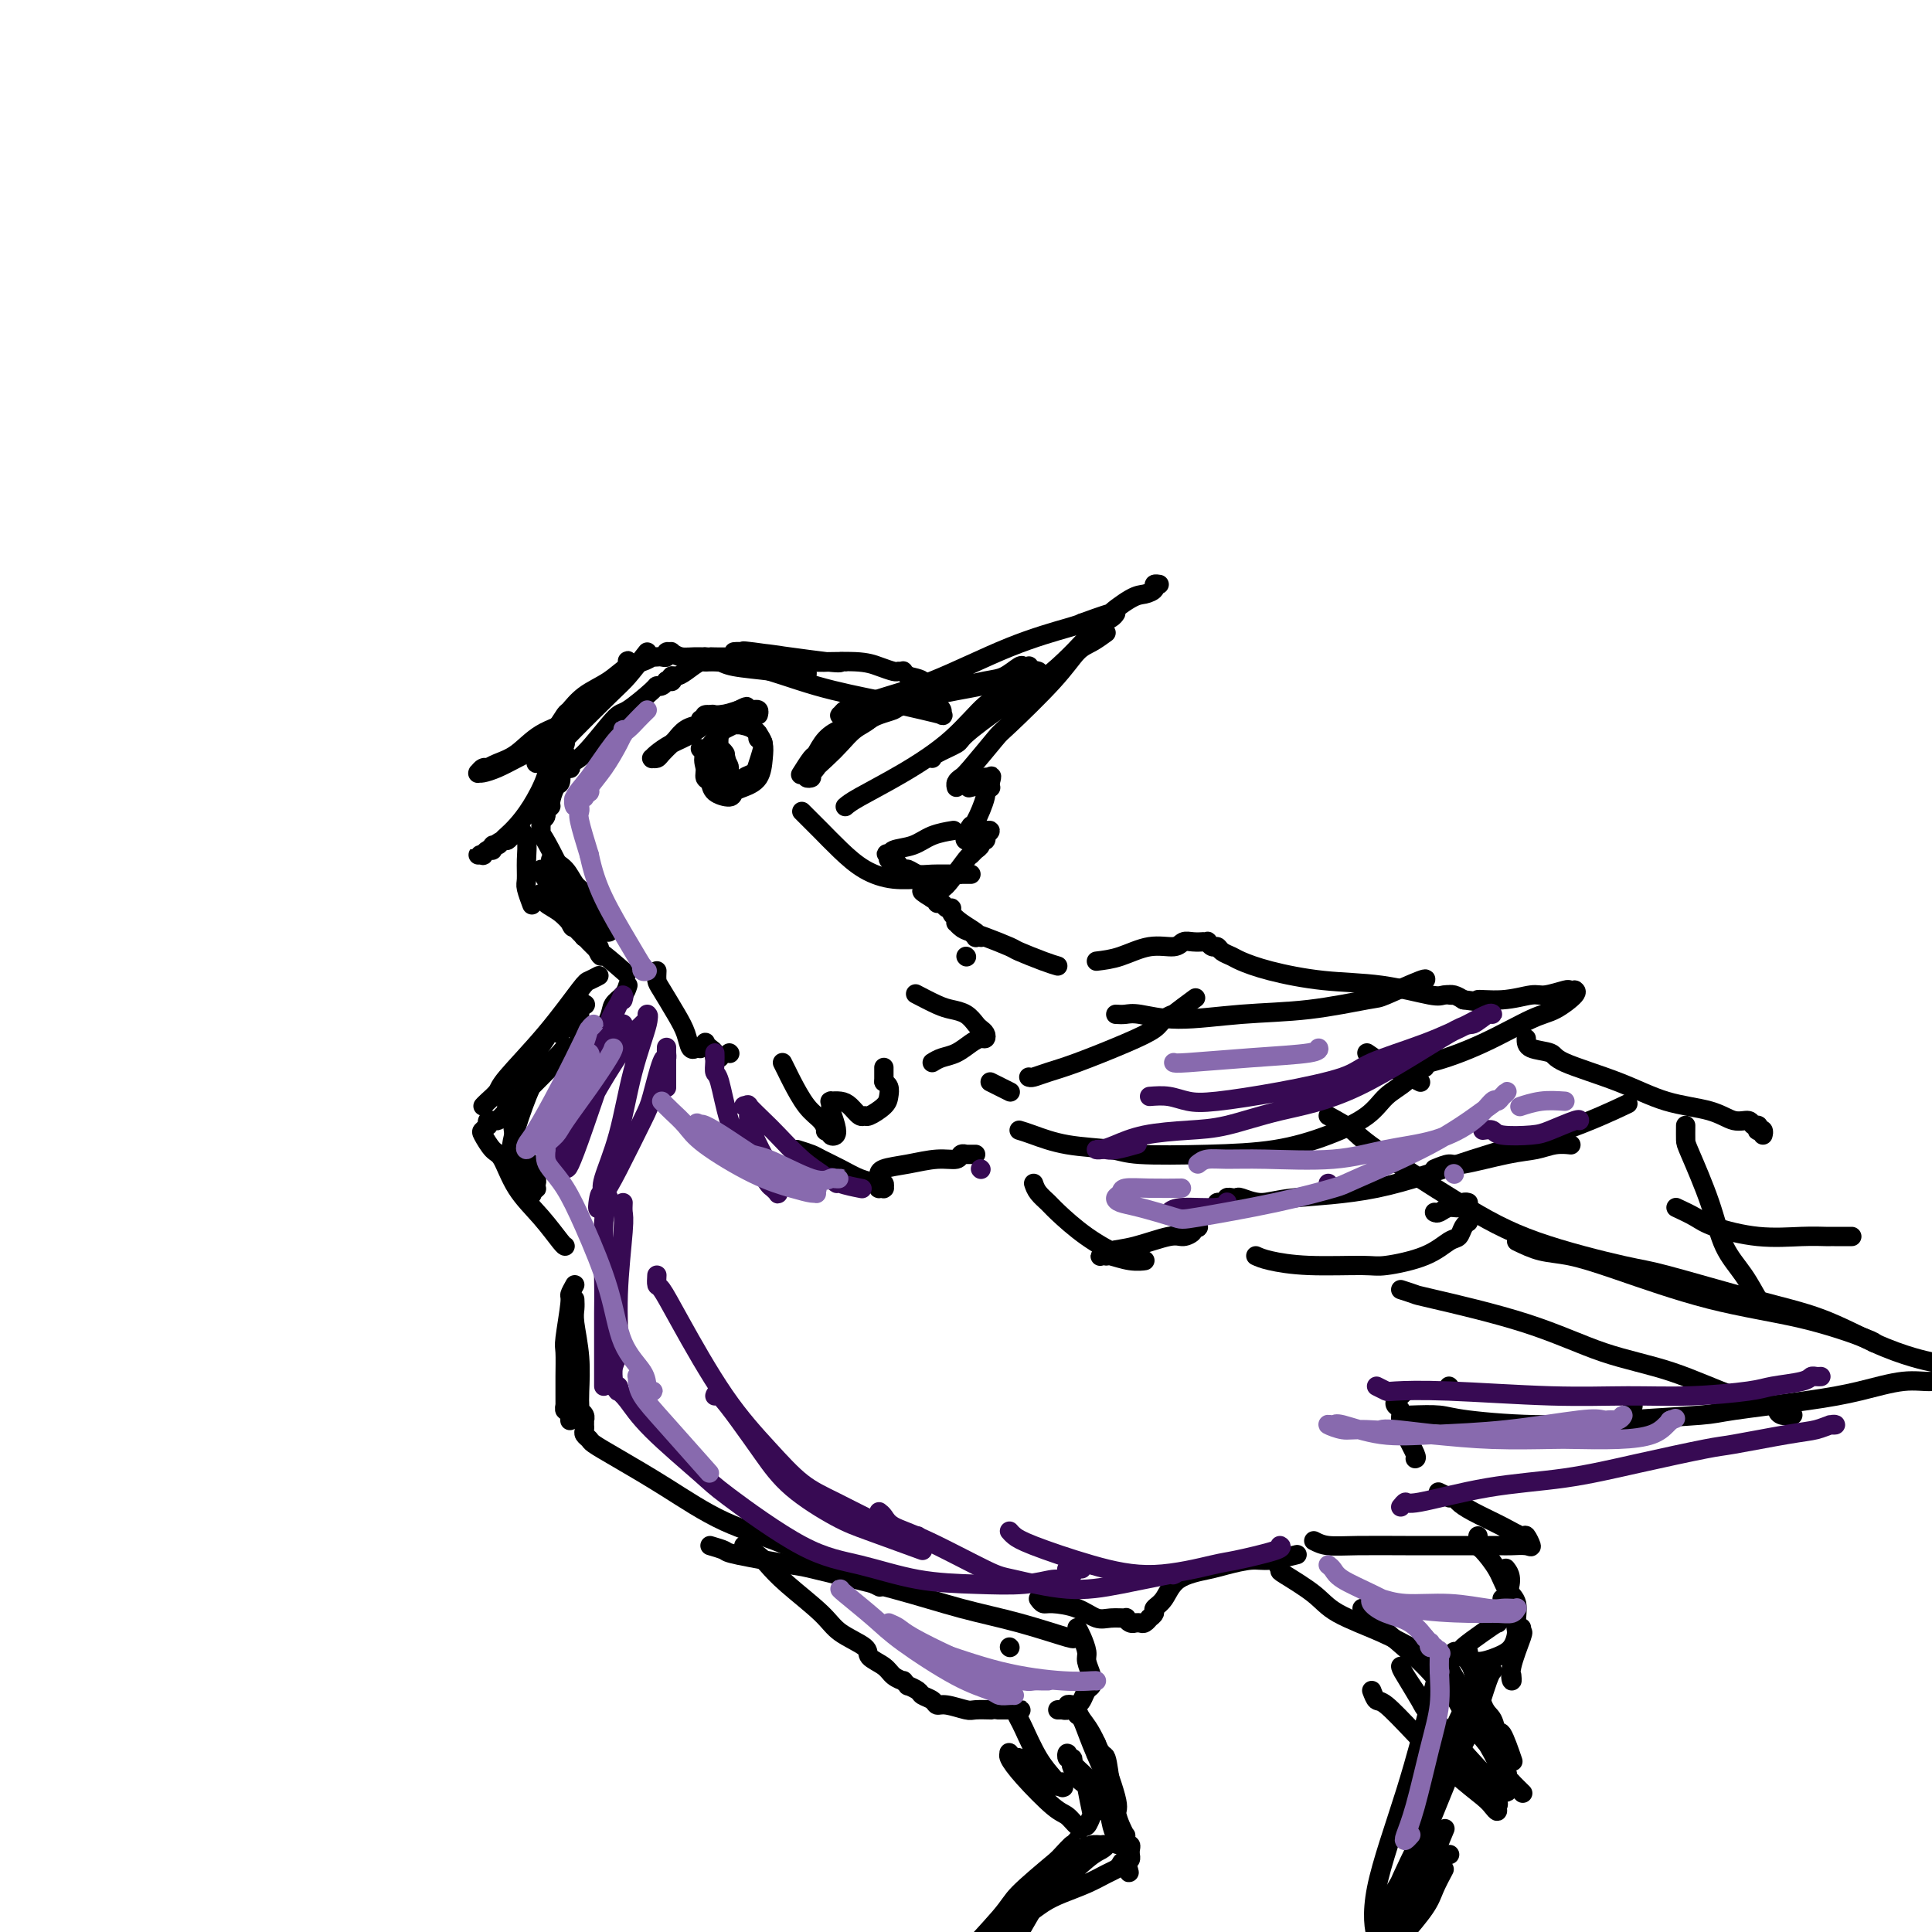 <svg viewBox='0 0 400 400' version='1.1' xmlns='http://www.w3.org/2000/svg' xmlns:xlink='http://www.w3.org/1999/xlink'><g fill='none' stroke='rgb(0,0,0)' stroke-width='4' stroke-linecap='round' stroke-linejoin='round'><path d='M117,156c0.000,0.000 0.100,0.100 0.1,0.1'/><path d='M134,135c-1.483,1.903 -2.966,3.806 -4,5c-1.034,1.194 -1.618,1.679 -4,4c-2.382,2.321 -6.561,6.479 -9,9c-2.439,2.521 -3.138,3.405 -4,4c-0.862,0.595 -1.888,0.902 -2,1c-0.112,0.098 0.689,-0.011 1,0c0.311,0.011 0.132,0.143 1,-1c0.868,-1.143 2.783,-3.561 4,-5c1.217,-1.439 1.737,-1.898 4,-4c2.263,-2.102 6.268,-5.848 8,-8c1.732,-2.152 1.191,-2.711 1,-3c-0.191,-0.289 -0.030,-0.308 0,0c0.030,0.308 -0.069,0.945 -1,2c-0.931,1.055 -2.693,2.530 -4,4c-1.307,1.470 -2.160,2.934 -3,4c-0.840,1.066 -1.669,1.733 -2,2c-0.331,0.267 -0.166,0.133 0,0'/><path d='M113,153c0.634,-0.516 1.267,-1.033 2,-2c0.733,-0.967 1.564,-2.385 2,-3c0.436,-0.615 0.476,-0.427 1,-1c0.524,-0.573 1.532,-1.909 3,-3c1.468,-1.091 3.398,-1.939 5,-3c1.602,-1.061 2.877,-2.337 4,-3c1.123,-0.663 2.093,-0.714 3,-1c0.907,-0.286 1.750,-0.808 2,-1c0.250,-0.192 -0.092,-0.055 0,0c0.092,0.055 0.617,0.029 1,0c0.383,-0.029 0.623,-0.061 1,0c0.377,0.061 0.891,0.217 1,0c0.109,-0.217 -0.186,-0.805 0,-1c0.186,-0.195 0.853,0.002 1,0c0.147,-0.002 -0.225,-0.203 0,0c0.225,0.203 1.049,0.811 2,1c0.951,0.189 2.029,-0.040 4,0c1.971,0.040 4.833,0.350 8,1c3.167,0.650 6.638,1.642 9,2c2.362,0.358 3.614,0.083 4,0c0.386,-0.083 -0.094,0.027 0,0c0.094,-0.027 0.762,-0.192 1,0c0.238,0.192 0.048,0.741 0,1c-0.048,0.259 0.047,0.227 -1,0c-1.047,-0.227 -3.236,-0.649 -6,-1c-2.764,-0.351 -6.102,-0.630 -8,-1c-1.898,-0.370 -2.357,-0.830 -3,-1c-0.643,-0.170 -1.469,-0.048 -2,0c-0.531,0.048 -0.765,0.024 -1,0'/><path d='M146,137c-3.076,-0.535 -0.765,-0.872 0,-1c0.765,-0.128 -0.017,-0.049 1,0c1.017,0.049 3.831,0.066 7,0c3.169,-0.066 6.691,-0.214 9,0c2.309,0.214 3.405,0.789 5,1c1.595,0.211 3.691,0.056 5,0c1.309,-0.056 1.832,-0.013 2,0c0.168,0.013 -0.021,-0.004 0,0c0.021,0.004 0.250,0.029 0,0c-0.250,-0.029 -0.979,-0.113 -1,0c-0.021,0.113 0.668,0.422 -3,0c-3.668,-0.422 -11.691,-1.574 -15,-2c-3.309,-0.426 -1.902,-0.124 -2,0c-0.098,0.124 -1.699,0.071 -2,0c-0.301,-0.071 0.698,-0.160 3,0c2.302,0.160 5.906,0.568 8,1c2.094,0.432 2.679,0.886 5,1c2.321,0.114 6.377,-0.113 9,0c2.623,0.113 3.812,0.565 5,1c1.188,0.435 2.375,0.852 3,1c0.625,0.148 0.690,0.026 1,0c0.310,-0.026 0.867,0.045 1,0c0.133,-0.045 -0.156,-0.204 0,0c0.156,0.204 0.759,0.773 1,1c0.241,0.227 0.121,0.114 0,0'/><path d='M188,140c5.646,1.137 1.760,1.481 1,2c-0.760,0.519 1.604,1.214 3,2c1.396,0.786 1.823,1.664 2,2c0.177,0.336 0.102,0.129 0,0c-0.102,-0.129 -0.232,-0.180 0,0c0.232,0.180 0.827,0.593 1,1c0.173,0.407 -0.075,0.809 0,1c0.075,0.191 0.473,0.170 0,0c-0.473,-0.170 -1.818,-0.490 -4,-1c-2.182,-0.510 -5.203,-1.210 -9,-2c-3.797,-0.790 -8.372,-1.669 -13,-3c-4.628,-1.331 -9.310,-3.113 -13,-4c-3.690,-0.887 -6.390,-0.880 -8,-1c-1.610,-0.120 -2.130,-0.368 -3,0c-0.870,0.368 -2.088,1.352 -3,2c-0.912,0.648 -1.516,0.958 -2,1c-0.484,0.042 -0.847,-0.186 -1,0c-0.153,0.186 -0.096,0.786 0,1c0.096,0.214 0.232,0.043 0,0c-0.232,-0.043 -0.832,0.041 -1,0c-0.168,-0.041 0.095,-0.206 0,0c-0.095,0.206 -0.550,0.784 -1,1c-0.450,0.216 -0.897,0.068 -1,0c-0.103,-0.068 0.137,-0.058 -1,1c-1.137,1.058 -3.650,3.163 -5,4c-1.350,0.837 -1.538,0.406 -3,2c-1.462,1.594 -4.198,5.212 -6,7c-1.802,1.788 -2.668,1.747 -3,2c-0.332,0.253 -0.128,0.799 0,1c0.128,0.201 0.179,0.057 0,0c-0.179,-0.057 -0.590,-0.029 -1,0'/><path d='M117,159c-4.272,3.334 -0.951,0.670 0,0c0.951,-0.670 -0.467,0.654 -1,1c-0.533,0.346 -0.180,-0.286 0,0c0.180,0.286 0.188,1.491 0,2c-0.188,0.509 -0.571,0.321 -1,1c-0.429,0.679 -0.903,2.224 -1,3c-0.097,0.776 0.184,0.781 0,1c-0.184,0.219 -0.834,0.651 -1,1c-0.166,0.349 0.152,0.615 0,1c-0.152,0.385 -0.773,0.890 -1,1c-0.227,0.110 -0.061,-0.175 0,0c0.061,0.175 0.015,0.811 0,1c-0.015,0.189 0.001,-0.069 0,0c-0.001,0.069 -0.020,0.463 0,1c0.020,0.537 0.077,1.216 0,1c-0.077,-0.216 -0.290,-1.327 2,3c2.290,4.327 7.083,14.094 9,18c1.917,3.906 0.959,1.953 0,0'/><path d='M114,178c1.082,0.540 2.164,1.080 3,2c0.836,0.920 1.425,2.219 2,3c0.575,0.781 1.134,1.045 2,2c0.866,0.955 2.037,2.600 3,4c0.963,1.400 1.719,2.554 2,3c0.281,0.446 0.089,0.186 0,0c-0.089,-0.186 -0.074,-0.296 0,0c0.074,0.296 0.206,0.998 0,1c-0.206,0.002 -0.752,-0.697 -1,-1c-0.248,-0.303 -0.200,-0.211 -1,-1c-0.800,-0.789 -2.449,-2.461 -4,-4c-1.551,-1.539 -3.003,-2.947 -4,-4c-0.997,-1.053 -1.540,-1.752 -2,-2c-0.460,-0.248 -0.839,-0.046 -1,0c-0.161,0.046 -0.105,-0.063 0,0c0.105,0.063 0.260,0.298 0,0c-0.260,-0.298 -0.933,-1.128 -1,-1c-0.067,0.128 0.473,1.214 1,2c0.527,0.786 1.042,1.272 2,3c0.958,1.728 2.361,4.696 3,6c0.639,1.304 0.515,0.942 1,1c0.485,0.058 1.579,0.537 2,1c0.421,0.463 0.168,0.912 0,1c-0.168,0.088 -0.252,-0.184 0,0c0.252,0.184 0.841,0.822 1,1c0.159,0.178 -0.111,-0.106 0,0c0.111,0.106 0.603,0.602 1,1c0.397,0.398 0.698,0.699 1,1'/><path d='M124,197c1.250,2.238 -0.625,-0.167 0,0c0.625,0.167 3.750,2.905 5,4c1.250,1.095 0.625,0.548 0,0'/><path d='M130,204c-0.207,0.676 -0.413,1.351 -1,2c-0.587,0.649 -1.554,1.271 -2,2c-0.446,0.729 -0.372,1.564 -1,3c-0.628,1.436 -1.958,3.472 -3,5c-1.042,1.528 -1.797,2.548 -2,3c-0.203,0.452 0.145,0.338 0,1c-0.145,0.662 -0.784,2.102 -1,0c-0.216,-2.102 -0.009,-7.745 0,-10c0.009,-2.255 -0.179,-1.121 0,-1c0.179,0.121 0.725,-0.770 1,-1c0.275,-0.230 0.277,0.200 0,0c-0.277,-0.200 -0.835,-1.031 -1,-1c-0.165,0.031 0.061,0.922 0,1c-0.061,0.078 -0.409,-0.659 -1,0c-0.591,0.659 -1.427,2.713 -2,4c-0.573,1.287 -0.885,1.808 -1,2c-0.115,0.192 -0.033,0.055 0,0c0.033,-0.055 0.016,-0.027 0,0'/><path d='M124,202c-0.770,0.402 -1.539,0.803 -2,1c-0.461,0.197 -0.613,0.189 -2,2c-1.387,1.811 -4.007,5.442 -7,9c-2.993,3.558 -6.357,7.045 -8,9c-1.643,1.955 -1.564,2.380 -2,3c-0.436,0.620 -1.387,1.436 -2,2c-0.613,0.564 -0.890,0.875 -1,1c-0.110,0.125 -0.055,0.062 0,0'/><path d='M113,215c-0.748,1.090 -1.495,2.181 -2,3c-0.505,0.819 -0.766,1.367 -1,2c-0.234,0.633 -0.441,1.351 -1,2c-0.559,0.649 -1.470,1.231 -2,2c-0.530,0.769 -0.678,1.727 -1,2c-0.322,0.273 -0.818,-0.139 -1,0c-0.182,0.139 -0.050,0.829 0,1c0.050,0.171 0.017,-0.177 0,0c-0.017,0.177 -0.016,0.877 0,1c0.016,0.123 0.049,-0.333 0,0c-0.049,0.333 -0.181,1.455 0,2c0.181,0.545 0.676,0.514 1,2c0.324,1.486 0.478,4.488 1,6c0.522,1.512 1.412,1.532 2,2c0.588,0.468 0.876,1.383 1,2c0.124,0.617 0.086,0.935 0,1c-0.086,0.065 -0.219,-0.122 0,0c0.219,0.122 0.792,0.555 1,1c0.208,0.445 0.053,0.904 0,1c-0.053,0.096 -0.004,-0.170 0,0c0.004,0.170 -0.037,0.777 0,1c0.037,0.223 0.154,0.064 0,0c-0.154,-0.064 -0.577,-0.032 -1,0'/><path d='M110,246c0.574,2.942 -0.492,0.296 -1,-1c-0.508,-1.296 -0.457,-1.242 -1,-2c-0.543,-0.758 -1.680,-2.329 -2,-4c-0.320,-1.671 0.176,-3.442 1,-6c0.824,-2.558 1.977,-5.902 3,-8c1.023,-2.098 1.917,-2.952 3,-4c1.083,-1.048 2.354,-2.292 3,-3c0.646,-0.708 0.667,-0.879 1,-1c0.333,-0.121 0.980,-0.190 1,0c0.020,0.190 -0.586,0.640 -2,2c-1.414,1.360 -3.637,3.631 -6,6c-2.363,2.369 -4.868,4.835 -6,6c-1.132,1.165 -0.891,1.029 -1,1c-0.109,-0.029 -0.568,0.048 -1,0c-0.432,-0.048 -0.835,-0.222 -1,0c-0.165,0.222 -0.091,0.841 0,1c0.091,0.159 0.198,-0.140 0,0c-0.198,0.140 -0.701,0.721 -1,1c-0.299,0.279 -0.395,0.257 0,1c0.395,0.743 1.279,2.252 2,3c0.721,0.748 1.279,0.736 2,2c0.721,1.264 1.605,3.803 3,6c1.395,2.197 3.302,4.053 5,6c1.698,1.947 3.188,3.986 4,5c0.812,1.014 0.946,1.004 1,1c0.054,-0.004 0.027,-0.002 0,0'/><path d='M119,266c-0.453,0.816 -0.906,1.631 -1,2c-0.094,0.369 0.171,0.290 0,2c-0.171,1.710 -0.778,5.208 -1,7c-0.222,1.792 -0.059,1.876 0,3c0.059,1.124 0.015,3.286 0,5c-0.015,1.714 -0.000,2.980 0,4c0.000,1.020 -0.014,1.794 0,2c0.014,0.206 0.056,-0.156 0,0c-0.056,0.156 -0.211,0.830 0,1c0.211,0.170 0.789,-0.165 1,0c0.211,0.165 0.057,0.829 0,1c-0.057,0.171 -0.015,-0.150 0,0c0.015,0.150 0.004,0.771 0,1c-0.004,0.229 -0.001,0.065 0,0c0.001,-0.065 0.001,-0.033 0,0'/><path d='M119,269c0.030,0.667 0.061,1.334 0,2c-0.061,0.666 -0.212,1.331 0,3c0.212,1.669 0.788,4.341 1,7c0.212,2.659 0.061,5.304 0,7c-0.061,1.696 -0.030,2.445 0,3c0.030,0.555 0.061,0.918 0,1c-0.061,0.082 -0.212,-0.118 0,0c0.212,0.118 0.789,0.553 1,1c0.211,0.447 0.057,0.907 0,1c-0.057,0.093 -0.016,-0.183 0,0c0.016,0.183 0.008,0.823 0,1c-0.008,0.177 -0.015,-0.108 0,0c0.015,0.108 0.054,0.610 0,1c-0.054,0.390 -0.200,0.667 0,1c0.200,0.333 0.746,0.721 1,1c0.254,0.279 0.215,0.449 1,1c0.785,0.551 2.394,1.484 5,3c2.606,1.516 6.209,3.617 10,6c3.791,2.383 7.768,5.049 12,7c4.232,1.951 8.717,3.188 13,5c4.283,1.812 8.363,4.198 10,5c1.637,0.802 0.831,0.019 1,0c0.169,-0.019 1.313,0.727 2,1c0.687,0.273 0.916,0.074 1,0c0.084,-0.074 0.024,-0.021 0,0c-0.024,0.021 -0.012,0.011 0,0'/><path d='M177,326c9.000,4.500 4.500,2.250 0,0'/><path d='M147,320c1.249,0.369 2.499,0.737 3,1c0.501,0.263 0.254,0.419 3,1c2.746,0.581 8.487,1.586 11,2c2.513,0.414 1.799,0.238 5,1c3.201,0.762 10.318,2.463 16,4c5.682,1.537 9.929,2.909 14,4c4.071,1.091 7.968,1.901 12,3c4.032,1.099 8.201,2.488 10,3c1.799,0.512 1.228,0.146 1,0c-0.228,-0.146 -0.114,-0.073 0,0'/><path d='M215,331c0.320,0.437 0.640,0.873 1,1c0.360,0.127 0.759,-0.057 2,0c1.241,0.057 3.323,0.354 5,1c1.677,0.646 2.950,1.641 4,2c1.050,0.359 1.879,0.082 3,0c1.121,-0.082 2.534,0.031 3,0c0.466,-0.031 -0.016,-0.205 0,0c0.016,0.205 0.529,0.788 1,1c0.471,0.212 0.901,0.053 1,0c0.099,-0.053 -0.132,0.001 0,0c0.132,-0.001 0.628,-0.056 1,0c0.372,0.056 0.620,0.222 1,0c0.380,-0.222 0.892,-0.834 1,-1c0.108,-0.166 -0.189,0.114 0,0c0.189,-0.114 0.865,-0.622 1,-1c0.135,-0.378 -0.272,-0.626 0,-1c0.272,-0.374 1.224,-0.875 2,-2c0.776,-1.125 1.377,-2.875 3,-4c1.623,-1.125 4.268,-1.626 6,-2c1.732,-0.374 2.553,-0.622 4,-1c1.447,-0.378 3.522,-0.885 5,-1c1.478,-0.115 2.359,0.161 4,0c1.641,-0.161 4.040,-0.760 5,-1c0.960,-0.240 0.480,-0.120 0,0'/><path d='M272,319c0.819,0.423 1.637,0.845 3,1c1.363,0.155 3.270,0.042 6,0c2.730,-0.042 6.283,-0.012 10,0c3.717,0.012 7.600,0.005 11,0c3.400,-0.005 6.319,-0.009 8,0c1.681,0.009 2.124,0.032 3,0c0.876,-0.032 2.187,-0.119 3,0c0.813,0.119 1.130,0.443 1,0c-0.130,-0.443 -0.707,-1.652 -1,-2c-0.293,-0.348 -0.302,0.166 -1,0c-0.698,-0.166 -2.086,-1.011 -4,-2c-1.914,-0.989 -4.353,-2.120 -6,-3c-1.647,-0.880 -2.501,-1.507 -3,-2c-0.499,-0.493 -0.641,-0.850 -1,-1c-0.359,-0.150 -0.933,-0.093 -1,0c-0.067,0.093 0.374,0.221 0,0c-0.374,-0.221 -1.564,-0.791 -2,-1c-0.436,-0.209 -0.117,-0.056 0,0c0.117,0.056 0.034,0.016 0,0c-0.034,-0.016 -0.017,-0.008 0,0'/><path d='M293,302c0.194,-0.046 0.388,-0.092 0,-1c-0.388,-0.908 -1.359,-2.677 -2,-4c-0.641,-1.323 -0.954,-2.200 -1,-3c-0.046,-0.800 0.173,-1.525 0,-2c-0.173,-0.475 -0.740,-0.702 -1,-1c-0.260,-0.298 -0.214,-0.668 0,-1c0.214,-0.332 0.596,-0.628 1,-1c0.404,-0.372 0.830,-0.821 1,-1c0.170,-0.179 0.085,-0.090 0,0'/><path d='M300,287c0.000,0.000 0.100,0.100 0.1,0.1'/><path d='M292,293c2.234,-0.077 4.469,-0.153 6,0c1.531,0.153 2.360,0.536 6,1c3.640,0.464 10.091,1.008 16,1c5.909,-0.008 11.276,-0.568 17,-1c5.724,-0.432 11.803,-0.736 15,-1c3.197,-0.264 3.510,-0.486 7,-1c3.490,-0.514 10.158,-1.318 15,-2c4.842,-0.682 7.858,-1.241 11,-2c3.142,-0.759 6.409,-1.719 9,-2c2.591,-0.281 4.505,0.117 6,0c1.495,-0.117 2.570,-0.748 3,-1c0.430,-0.252 0.215,-0.126 0,0'/><path d='M338,291c0.000,0.000 0.100,0.100 0.1,0.1'/><path d='M275,231c1.969,1.094 3.938,2.188 5,3c1.062,0.812 1.217,1.341 5,4c3.783,2.659 11.196,7.446 17,11c5.804,3.554 10.000,5.873 16,8c6.000,2.127 13.803,4.060 18,5c4.197,0.940 4.790,0.885 9,2c4.210,1.115 12.039,3.399 18,5c5.961,1.601 10.053,2.520 14,4c3.947,1.480 7.749,3.520 11,5c3.251,1.480 5.952,2.398 8,3c2.048,0.602 3.442,0.886 4,1c0.558,0.114 0.279,0.057 0,0'/><path d='M290,267c1.286,0.418 2.571,0.837 3,1c0.429,0.163 0.001,0.071 4,1c3.999,0.929 12.424,2.879 19,5c6.576,2.121 11.303,4.413 16,6c4.697,1.587 9.366,2.467 14,4c4.634,1.533 9.235,3.717 13,5c3.765,1.283 6.694,1.664 8,2c1.306,0.336 0.989,0.626 1,1c0.011,0.374 0.349,0.831 1,1c0.651,0.169 1.615,0.048 2,0c0.385,-0.048 0.193,-0.024 0,0'/><path d='M314,257c1.617,0.781 3.234,1.562 5,2c1.766,0.438 3.682,0.534 6,1c2.318,0.466 5.038,1.302 10,3c4.962,1.698 12.167,4.259 19,6c6.833,1.741 13.296,2.663 19,4c5.704,1.337 10.651,3.091 13,4c2.349,0.909 2.100,0.974 2,1c-0.100,0.026 -0.050,0.013 0,0'/><path d='M297,242c1.160,-0.477 2.319,-0.955 3,-1c0.681,-0.045 0.883,0.342 3,0c2.117,-0.342 6.147,-1.412 9,-2c2.853,-0.588 4.528,-0.694 6,-1c1.472,-0.306 2.743,-0.813 4,-1c1.257,-0.187 2.502,-0.053 3,0c0.498,0.053 0.249,0.027 0,0'/><path d='M227,199c1.572,-0.188 3.145,-0.376 5,-1c1.855,-0.624 3.993,-1.684 6,-2c2.007,-0.316 3.881,0.111 5,0c1.119,-0.111 1.481,-0.762 2,-1c0.519,-0.238 1.196,-0.065 2,0c0.804,0.065 1.735,0.021 2,0c0.265,-0.021 -0.136,-0.021 0,0c0.136,0.021 0.809,0.061 1,0c0.191,-0.061 -0.100,-0.223 0,0c0.100,0.223 0.591,0.833 1,1c0.409,0.167 0.737,-0.107 1,0c0.263,0.107 0.463,0.596 1,1c0.537,0.404 1.412,0.723 2,1c0.588,0.277 0.889,0.513 2,1c1.111,0.487 3.031,1.227 6,2c2.969,0.773 6.986,1.580 11,2c4.014,0.420 8.024,0.452 12,1c3.976,0.548 7.919,1.610 10,2c2.081,0.390 2.301,0.107 3,0c0.699,-0.107 1.878,-0.039 2,0c0.122,0.039 -0.813,0.049 -1,0c-0.187,-0.049 0.375,-0.157 1,0c0.625,0.157 1.312,0.578 2,1'/><path d='M303,207c6.653,0.911 3.286,0.188 3,0c-0.286,-0.188 2.511,0.160 5,0c2.489,-0.160 4.671,-0.827 6,-1c1.329,-0.173 1.805,0.150 3,0c1.195,-0.150 3.108,-0.771 4,-1c0.892,-0.229 0.763,-0.065 1,0c0.237,0.065 0.841,0.031 1,0c0.159,-0.031 -0.126,-0.060 0,0c0.126,0.060 0.662,0.208 0,1c-0.662,0.792 -2.521,2.226 -4,3c-1.479,0.774 -2.578,0.887 -5,2c-2.422,1.113 -6.165,3.226 -10,5c-3.835,1.774 -7.760,3.207 -11,4c-3.240,0.793 -5.795,0.944 -7,1c-1.205,0.056 -1.058,0.016 -1,0c0.058,-0.016 0.029,-0.008 0,0'/><path d='M283,218c1.147,0.785 2.293,1.569 3,2c0.707,0.431 0.973,0.507 2,1c1.027,0.493 2.815,1.402 4,2c1.185,0.598 1.767,0.885 2,1c0.233,0.115 0.116,0.057 0,0'/><path d='M316,215c-0.012,0.768 -0.023,1.536 1,2c1.023,0.464 3.081,0.623 4,1c0.919,0.377 0.700,0.970 3,2c2.300,1.030 7.121,2.495 11,4c3.879,1.505 6.818,3.048 10,4c3.182,0.952 6.608,1.312 9,2c2.392,0.688 3.752,1.705 5,2c1.248,0.295 2.386,-0.131 3,0c0.614,0.131 0.704,0.819 1,1c0.296,0.181 0.797,-0.144 1,0c0.203,0.144 0.107,0.757 0,1c-0.107,0.243 -0.225,0.117 0,0c0.225,-0.117 0.791,-0.224 1,0c0.209,0.224 0.060,0.778 0,1c-0.060,0.222 -0.030,0.111 0,0'/><path d='M347,250c1.448,0.679 2.896,1.359 4,2c1.104,0.641 1.864,1.244 4,2c2.136,0.756 5.649,1.667 9,2c3.351,0.333 6.541,0.089 9,0c2.459,-0.089 4.187,-0.024 5,0c0.813,0.024 0.712,0.006 1,0c0.288,-0.006 0.964,-0.002 1,0c0.036,0.002 -0.567,0.000 0,0c0.567,-0.000 2.305,-0.000 3,0c0.695,0.000 0.348,0.000 0,0'/><path d='M349,233c-0.009,1.169 -0.018,2.337 0,3c0.018,0.663 0.064,0.819 1,3c0.936,2.181 2.761,6.387 4,10c1.239,3.613 1.891,6.632 3,9c1.109,2.368 2.676,4.085 4,6c1.324,1.915 2.407,4.029 3,5c0.593,0.971 0.698,0.800 1,1c0.302,0.200 0.801,0.771 1,1c0.199,0.229 0.100,0.114 0,0'/><path d='M219,200c-0.727,-0.212 -1.454,-0.424 -3,-1c-1.546,-0.576 -3.911,-1.516 -5,-2c-1.089,-0.484 -0.904,-0.512 -2,-1c-1.096,-0.488 -3.474,-1.437 -5,-2c-1.526,-0.563 -2.198,-0.739 -3,-1c-0.802,-0.261 -1.732,-0.607 -2,-1c-0.268,-0.393 0.127,-0.833 0,-1c-0.127,-0.167 -0.778,-0.060 -1,0c-0.222,0.060 -0.017,0.073 0,0c0.017,-0.073 -0.154,-0.231 0,0c0.154,0.231 0.634,0.850 1,1c0.366,0.150 0.619,-0.170 1,0c0.381,0.170 0.890,0.830 1,1c0.110,0.170 -0.181,-0.150 0,0c0.181,0.150 0.832,0.770 1,1c0.168,0.230 -0.146,0.070 0,0c0.146,-0.070 0.753,-0.050 1,0c0.247,0.050 0.134,0.128 0,0c-0.134,-0.128 -0.288,-0.464 -1,-1c-0.712,-0.536 -1.983,-1.272 -3,-2c-1.017,-0.728 -1.779,-1.448 -2,-2c-0.221,-0.552 0.099,-0.936 0,-1c-0.099,-0.064 -0.618,0.193 -1,0c-0.382,-0.193 -0.628,-0.835 -1,-1c-0.372,-0.165 -0.869,0.148 -1,0c-0.131,-0.148 0.106,-0.757 0,-1c-0.106,-0.243 -0.553,-0.122 -1,0'/><path d='M193,186c-4.086,-2.410 -1.300,-1.434 0,-1c1.300,0.434 1.115,0.326 1,0c-0.115,-0.326 -0.161,-0.871 0,-1c0.161,-0.129 0.529,0.159 1,0c0.471,-0.159 1.044,-0.763 2,-2c0.956,-1.237 2.294,-3.106 3,-4c0.706,-0.894 0.781,-0.813 1,-1c0.219,-0.187 0.581,-0.643 1,-1c0.419,-0.357 0.896,-0.617 1,-1c0.104,-0.383 -0.163,-0.891 0,-1c0.163,-0.109 0.758,0.181 1,0c0.242,-0.181 0.133,-0.834 0,-1c-0.133,-0.166 -0.288,0.156 0,0c0.288,-0.156 1.020,-0.788 1,-1c-0.020,-0.212 -0.793,-0.004 -1,0c-0.207,0.004 0.151,-0.196 0,0c-0.151,0.196 -0.810,0.788 -1,1c-0.190,0.212 0.089,0.043 0,0c-0.089,-0.043 -0.547,0.039 -1,0c-0.453,-0.039 -0.903,-0.200 -1,0c-0.097,0.200 0.158,0.762 0,1c-0.158,0.238 -0.728,0.152 -1,0c-0.272,-0.152 -0.246,-0.370 0,-1c0.246,-0.630 0.711,-1.672 1,-2c0.289,-0.328 0.403,0.056 1,-1c0.597,-1.056 1.676,-3.554 2,-5c0.324,-1.446 -0.109,-1.841 0,-2c0.109,-0.159 0.760,-0.081 1,0c0.240,0.081 0.069,0.166 0,0c-0.069,-0.166 -0.034,-0.583 0,-1'/><path d='M205,162c0.599,-1.931 0.097,-1.260 0,-1c-0.097,0.260 0.212,0.108 0,0c-0.212,-0.108 -0.943,-0.173 -1,0c-0.057,0.173 0.562,0.585 0,1c-0.562,0.415 -2.303,0.833 -3,1c-0.697,0.167 -0.348,0.084 0,0'/><path d='M186,145c0.589,0.423 1.179,0.845 2,1c0.821,0.155 1.875,0.042 2,0c0.125,-0.042 -0.679,-0.012 -1,0c-0.321,0.012 -0.161,0.006 0,0'/><path d='M180,149c0.509,-0.319 1.017,-0.639 2,-1c0.983,-0.361 2.440,-0.764 3,-1c0.560,-0.236 0.224,-0.305 2,-1c1.776,-0.695 5.666,-2.014 9,-3c3.334,-0.986 6.113,-1.637 8,-2c1.887,-0.363 2.884,-0.437 4,-1c1.116,-0.563 2.352,-1.616 3,-2c0.648,-0.384 0.707,-0.099 1,0c0.293,0.099 0.818,0.011 1,0c0.182,-0.011 0.020,0.056 0,0c-0.020,-0.056 0.103,-0.233 0,0c-0.103,0.233 -0.432,0.878 -1,1c-0.568,0.122 -1.375,-0.280 -2,0c-0.625,0.280 -1.067,1.241 -3,2c-1.933,0.759 -5.357,1.318 -9,2c-3.643,0.682 -7.505,1.489 -10,2c-2.495,0.511 -3.625,0.725 -5,1c-1.375,0.275 -2.996,0.611 -4,1c-1.004,0.389 -1.390,0.832 -2,1c-0.610,0.168 -1.445,0.060 -2,0c-0.555,-0.060 -0.832,-0.074 -1,0c-0.168,0.074 -0.227,0.235 0,0c0.227,-0.235 0.739,-0.866 1,-1c0.261,-0.134 0.269,0.231 1,0c0.731,-0.231 2.185,-1.056 5,-2c2.815,-0.944 6.992,-2.006 12,-4c5.008,-1.994 10.848,-4.922 16,-7c5.152,-2.078 9.615,-3.308 12,-4c2.385,-0.692 2.693,-0.846 3,-1'/><path d='M224,129c8.736,-3.223 6.077,-1.782 6,-2c-0.077,-0.218 2.428,-2.097 4,-3c1.572,-0.903 2.211,-0.830 3,-1c0.789,-0.170 1.727,-0.582 2,-1c0.273,-0.418 -0.119,-0.843 0,-1c0.119,-0.157 0.748,-0.045 1,0c0.252,0.045 0.126,0.022 0,0'/><path d='M231,127c-0.209,0.317 -0.418,0.634 -1,1c-0.582,0.366 -1.537,0.781 -2,1c-0.463,0.219 -0.436,0.243 -2,2c-1.564,1.757 -4.720,5.248 -8,8c-3.280,2.752 -6.683,4.766 -10,7c-3.317,2.234 -6.549,4.690 -8,6c-1.451,1.310 -1.121,1.475 -2,2c-0.879,0.525 -2.968,1.409 -4,2c-1.032,0.591 -1.009,0.891 -1,1c0.009,0.109 0.002,0.029 0,0c-0.002,-0.029 -0.001,-0.008 0,0c0.001,0.008 0.000,0.004 0,0'/><path d='M229,131c-1.011,0.731 -2.021,1.462 -3,2c-0.979,0.538 -1.926,0.883 -3,2c-1.074,1.117 -2.277,3.006 -5,6c-2.723,2.994 -6.968,7.092 -9,9c-2.032,1.908 -1.851,1.625 -3,3c-1.149,1.375 -3.628,4.407 -5,6c-1.372,1.593 -1.635,1.747 -2,2c-0.365,0.253 -0.830,0.604 -1,1c-0.170,0.396 -0.046,0.837 0,1c0.046,0.163 0.013,0.046 0,0c-0.013,-0.046 -0.007,-0.023 0,0'/><path d='M128,141c-0.474,0.723 -0.948,1.447 -2,2c-1.052,0.553 -2.684,0.936 -4,2c-1.316,1.064 -2.318,2.811 -4,4c-1.682,1.189 -4.045,1.821 -6,3c-1.955,1.179 -3.504,2.905 -5,4c-1.496,1.095 -2.940,1.560 -4,2c-1.060,0.440 -1.738,0.854 -2,1c-0.262,0.146 -0.109,0.025 0,0c0.109,-0.025 0.173,0.046 0,0c-0.173,-0.046 -0.583,-0.209 -1,0c-0.417,0.209 -0.842,0.789 -1,1c-0.158,0.211 -0.048,0.054 0,0c0.048,-0.054 0.035,-0.006 0,0c-0.035,0.006 -0.091,-0.030 0,0c0.091,0.030 0.329,0.124 1,0c0.671,-0.124 1.777,-0.468 3,-1c1.223,-0.532 2.565,-1.252 4,-2c1.435,-0.748 2.963,-1.525 4,-2c1.037,-0.475 1.583,-0.649 2,-1c0.417,-0.351 0.705,-0.879 1,-1c0.295,-0.121 0.597,0.167 1,0c0.403,-0.167 0.906,-0.788 1,-1c0.094,-0.212 -0.222,-0.016 0,0c0.222,0.016 0.983,-0.150 1,0c0.017,0.150 -0.709,0.614 -1,1c-0.291,0.386 -0.145,0.693 0,1'/><path d='M116,154c2.332,-0.542 0.163,0.604 -1,2c-1.163,1.396 -1.320,3.042 -2,5c-0.680,1.958 -1.884,4.227 -3,6c-1.116,1.773 -2.145,3.048 -3,4c-0.855,0.952 -1.535,1.580 -2,2c-0.465,0.420 -0.716,0.633 -1,1c-0.284,0.367 -0.602,0.887 -1,1c-0.398,0.113 -0.876,-0.180 -1,0c-0.124,0.180 0.106,0.833 0,1c-0.106,0.167 -0.546,-0.151 -1,0c-0.454,0.151 -0.921,0.773 -1,1c-0.079,0.227 0.228,0.059 0,0c-0.228,-0.059 -0.993,-0.010 -1,0c-0.007,0.010 0.743,-0.021 1,0c0.257,0.021 0.020,0.093 0,0c-0.020,-0.093 0.176,-0.349 1,-1c0.824,-0.651 2.276,-1.695 3,-2c0.724,-0.305 0.720,0.129 1,0c0.280,-0.129 0.845,-0.820 1,-1c0.155,-0.180 -0.098,0.153 0,0c0.098,-0.153 0.548,-0.790 1,-1c0.452,-0.210 0.906,0.006 1,0c0.094,-0.006 -0.172,-0.236 0,0c0.172,0.236 0.782,0.936 1,2c0.218,1.064 0.045,2.492 0,4c-0.045,1.508 0.040,3.095 0,4c-0.040,0.905 -0.203,1.128 0,2c0.203,0.872 0.772,2.392 1,3c0.228,0.608 0.114,0.304 0,0'/><path d='M112,185c0.158,0.694 0.316,1.388 1,2c0.684,0.612 1.895,1.144 3,2c1.105,0.856 2.105,2.038 3,3c0.895,0.962 1.684,1.703 2,2c0.316,0.297 0.158,0.148 0,0'/><path d='M136,201c-0.037,0.745 -0.074,1.489 0,2c0.074,0.511 0.258,0.788 1,2c0.742,1.212 2.040,3.358 3,5c0.960,1.642 1.582,2.779 2,4c0.418,1.221 0.633,2.524 1,3c0.367,0.476 0.887,0.124 1,0c0.113,-0.124 -0.181,-0.020 0,0c0.181,0.020 0.836,-0.044 1,0c0.164,0.044 -0.162,0.197 0,0c0.162,-0.197 0.813,-0.743 1,-1c0.187,-0.257 -0.090,-0.227 0,0c0.090,0.227 0.546,0.649 1,1c0.454,0.351 0.905,0.630 1,1c0.095,0.370 -0.167,0.830 0,1c0.167,0.170 0.762,0.048 1,0c0.238,-0.048 0.119,-0.024 0,0'/><path d='M151,218c0.000,0.000 0.100,0.100 0.1,0.1'/><path d='M162,220c0.378,0.750 0.757,1.501 1,2c0.243,0.499 0.351,0.747 1,2c0.649,1.253 1.838,3.512 3,5c1.162,1.488 2.296,2.206 3,3c0.704,0.794 0.977,1.664 1,2c0.023,0.336 -0.203,0.138 0,0c0.203,-0.138 0.835,-0.217 1,0c0.165,0.217 -0.138,0.728 0,1c0.138,0.272 0.716,0.305 1,0c0.284,-0.305 0.272,-0.947 0,-2c-0.272,-1.053 -0.805,-2.517 -1,-3c-0.195,-0.483 -0.054,0.014 0,0c0.054,-0.014 0.020,-0.540 0,-1c-0.020,-0.460 -0.028,-0.854 0,-1c0.028,-0.146 0.091,-0.046 0,0c-0.091,0.046 -0.336,0.036 0,0c0.336,-0.036 1.254,-0.099 2,0c0.746,0.099 1.321,0.360 2,1c0.679,0.640 1.464,1.658 2,2c0.536,0.342 0.824,0.008 1,0c0.176,-0.008 0.240,0.309 1,0c0.760,-0.309 2.218,-1.246 3,-2c0.782,-0.754 0.890,-1.326 1,-2c0.110,-0.674 0.222,-1.451 0,-2c-0.222,-0.549 -0.778,-0.871 -1,-1c-0.222,-0.129 -0.111,-0.064 0,0'/><path d='M183,224c0.000,-1.012 0.000,-1.042 0,-1c0.000,0.042 0.000,0.156 0,0c0.000,-0.156 0.000,-0.580 0,-1c0.000,-0.420 0.000,-0.834 0,-1c0.000,-0.166 0.000,-0.083 0,0'/><path d='M193,220c0.582,-0.362 1.165,-0.723 2,-1c0.835,-0.277 1.923,-0.469 3,-1c1.077,-0.531 2.142,-1.399 3,-2c0.858,-0.601 1.510,-0.933 2,-1c0.490,-0.067 0.820,0.133 1,0c0.180,-0.133 0.211,-0.599 0,-1c-0.211,-0.401 -0.663,-0.736 -1,-1c-0.337,-0.264 -0.560,-0.456 -1,-1c-0.440,-0.544 -1.096,-1.438 -2,-2c-0.904,-0.562 -2.057,-0.790 -3,-1c-0.943,-0.210 -1.677,-0.403 -3,-1c-1.323,-0.597 -3.235,-1.599 -4,-2c-0.765,-0.401 -0.382,-0.200 0,0'/><path d='M200,198c0.000,0.000 0.100,0.100 0.1,0.1'/><path d='M145,155c0.446,0.210 0.893,0.420 1,1c0.107,0.580 -0.125,1.529 0,2c0.125,0.471 0.608,0.462 1,1c0.392,0.538 0.692,1.623 1,2c0.308,0.377 0.623,0.046 1,0c0.377,-0.046 0.815,0.191 1,0c0.185,-0.191 0.116,-0.812 0,-1c-0.116,-0.188 -0.279,0.056 0,0c0.279,-0.056 0.999,-0.411 1,-1c0.001,-0.589 -0.717,-1.412 -1,-2c-0.283,-0.588 -0.132,-0.942 0,-1c0.132,-0.058 0.246,0.179 0,0c-0.246,-0.179 -0.850,-0.774 -1,-1c-0.150,-0.226 0.155,-0.083 0,0c-0.155,0.083 -0.771,0.106 -1,0c-0.229,-0.106 -0.070,-0.340 0,0c0.070,0.340 0.050,1.255 0,2c-0.050,0.745 -0.131,1.321 0,2c0.131,0.679 0.473,1.461 1,2c0.527,0.539 1.240,0.834 2,1c0.760,0.166 1.567,0.202 2,0c0.433,-0.202 0.490,-0.642 1,-1c0.510,-0.358 1.472,-0.635 2,-1c0.528,-0.365 0.622,-0.819 1,-2c0.378,-1.181 1.039,-3.090 1,-4c-0.039,-0.910 -0.780,-0.822 -1,-1c-0.220,-0.178 0.080,-0.622 0,-1c-0.080,-0.378 -0.540,-0.689 -1,-1'/><path d='M156,151c-0.960,-0.675 -2.360,-0.862 -3,-1c-0.640,-0.138 -0.521,-0.228 -1,0c-0.479,0.228 -1.555,0.772 -2,1c-0.445,0.228 -0.259,0.140 -1,1c-0.741,0.860 -2.408,2.667 -3,4c-0.592,1.333 -0.110,2.190 0,3c0.110,0.810 -0.154,1.573 0,2c0.154,0.427 0.726,0.518 1,1c0.274,0.482 0.252,1.354 1,2c0.748,0.646 2.267,1.064 3,1c0.733,-0.064 0.681,-0.611 1,-1c0.319,-0.389 1.011,-0.619 2,-1c0.989,-0.381 2.276,-0.914 3,-2c0.724,-1.086 0.884,-2.726 1,-4c0.116,-1.274 0.187,-2.184 0,-3c-0.187,-0.816 -0.632,-1.539 -1,-2c-0.368,-0.461 -0.661,-0.660 -1,-1c-0.339,-0.340 -0.725,-0.819 -1,-1c-0.275,-0.181 -0.438,-0.062 -1,0c-0.562,0.062 -1.525,0.067 -2,0c-0.475,-0.067 -0.464,-0.205 -1,0c-0.536,0.205 -1.618,0.753 -2,2c-0.382,1.247 -0.064,3.193 0,4c0.064,0.807 -0.127,0.474 0,0c0.127,-0.474 0.573,-1.089 1,0c0.427,1.089 0.836,3.883 1,5c0.164,1.117 0.082,0.559 0,0'/><path d='M145,150c-1.057,0.212 -2.114,0.425 -3,1c-0.886,0.575 -1.600,1.513 -2,2c-0.400,0.487 -0.485,0.523 -1,1c-0.515,0.477 -1.459,1.396 -2,2c-0.541,0.604 -0.679,0.892 -1,1c-0.321,0.108 -0.824,0.037 -1,0c-0.176,-0.037 -0.025,-0.040 0,0c0.025,0.040 -0.078,0.122 0,0c0.078,-0.122 0.335,-0.448 1,-1c0.665,-0.552 1.736,-1.328 3,-2c1.264,-0.672 2.721,-1.238 4,-2c1.279,-0.762 2.380,-1.720 3,-2c0.620,-0.280 0.759,0.117 1,0c0.241,-0.117 0.583,-0.749 1,-1c0.417,-0.251 0.907,-0.119 1,0c0.093,0.119 -0.212,0.227 0,0c0.212,-0.227 0.943,-0.789 1,-1c0.057,-0.211 -0.558,-0.071 -1,0c-0.442,0.071 -0.712,0.071 -1,0c-0.288,-0.071 -0.595,-0.214 -1,0c-0.405,0.214 -0.909,0.785 -1,1c-0.091,0.215 0.233,0.072 0,0c-0.233,-0.072 -1.021,-0.075 -1,0c0.021,0.075 0.851,0.226 1,0c0.149,-0.226 -0.383,-0.830 0,-1c0.383,-0.170 1.681,0.094 3,0c1.319,-0.094 2.660,-0.547 4,-1'/><path d='M153,147c2.658,-1.393 1.305,-0.374 1,0c-0.305,0.374 0.440,0.104 1,0c0.560,-0.104 0.935,-0.042 1,0c0.065,0.042 -0.178,0.063 0,0c0.178,-0.063 0.779,-0.209 1,0c0.221,0.209 0.063,0.774 0,1c-0.063,0.226 -0.032,0.113 0,0'/><path d='M182,146c-0.579,1.114 -1.158,2.228 -2,3c-0.842,0.772 -1.948,1.201 -3,2c-1.052,0.799 -2.052,1.966 -3,3c-0.948,1.034 -1.844,1.934 -3,3c-1.156,1.066 -2.570,2.298 -3,3c-0.430,0.702 0.125,0.873 0,1c-0.125,0.127 -0.931,0.209 -1,0c-0.069,-0.209 0.598,-0.710 1,-1c0.402,-0.290 0.537,-0.369 1,-1c0.463,-0.631 1.252,-1.815 2,-3c0.748,-1.185 1.455,-2.370 2,-3c0.545,-0.630 0.929,-0.706 1,-1c0.071,-0.294 -0.173,-0.806 0,-1c0.173,-0.194 0.761,-0.069 1,0c0.239,0.069 0.129,0.082 0,0c-0.129,-0.082 -0.277,-0.260 -1,0c-0.723,0.260 -2.023,0.956 -3,2c-0.977,1.044 -1.633,2.434 -2,3c-0.367,0.566 -0.445,0.306 -1,1c-0.555,0.694 -1.587,2.341 -2,3c-0.413,0.659 -0.206,0.329 0,0'/><path d='M174,152c0.000,0.000 0.100,0.100 0.1,0.1'/><path d='M166,168c0.710,0.712 1.419,1.424 2,2c0.581,0.576 1.033,1.016 2,2c0.967,0.984 2.450,2.513 4,4c1.550,1.487 3.168,2.930 5,4c1.832,1.070 3.878,1.765 6,2c2.122,0.235 4.319,0.010 6,0c1.681,-0.010 2.847,0.193 4,0c1.153,-0.193 2.293,-0.784 3,-1c0.707,-0.216 0.980,-0.058 1,0c0.020,0.058 -0.213,0.015 0,0c0.213,-0.015 0.870,-0.004 1,0c0.130,0.004 -0.269,0.001 0,0c0.269,-0.001 1.205,0.001 1,0c-0.205,-0.001 -1.550,-0.004 -2,0c-0.450,0.004 -0.004,0.016 -1,0c-0.996,-0.016 -3.433,-0.060 -5,0c-1.567,0.060 -2.265,0.222 -3,0c-0.735,-0.222 -1.507,-0.829 -2,-1c-0.493,-0.171 -0.707,0.095 -1,0c-0.293,-0.095 -0.666,-0.551 -1,-1c-0.334,-0.449 -0.628,-0.890 -1,-1c-0.372,-0.110 -0.820,0.111 -1,0c-0.180,-0.111 -0.090,-0.556 0,-1'/><path d='M184,177c-0.937,-0.567 -0.278,0.016 0,0c0.278,-0.016 0.177,-0.631 1,-1c0.823,-0.369 2.571,-0.491 4,-1c1.429,-0.509 2.539,-1.406 4,-2c1.461,-0.594 3.275,-0.884 4,-1c0.725,-0.116 0.363,-0.058 0,0'/><path d='M175,167c0.502,-0.437 1.004,-0.875 3,-2c1.996,-1.125 5.487,-2.938 9,-5c3.513,-2.062 7.049,-4.374 10,-7c2.951,-2.626 5.316,-5.565 7,-7c1.684,-1.435 2.686,-1.365 4,-2c1.314,-0.635 2.940,-1.974 4,-3c1.060,-1.026 1.555,-1.738 2,-2c0.445,-0.262 0.842,-0.075 1,0c0.158,0.075 0.079,0.037 0,0'/><path d='M165,238c1.136,0.355 2.272,0.711 3,1c0.728,0.289 1.046,0.512 2,1c0.954,0.488 2.542,1.241 4,2c1.458,0.759 2.787,1.524 4,2c1.213,0.476 2.311,0.663 3,1c0.689,0.337 0.969,0.823 1,1c0.031,0.177 -0.187,0.043 0,0c0.187,-0.043 0.778,0.003 1,0c0.222,-0.003 0.073,-0.056 0,0c-0.073,0.056 -0.072,0.221 0,0c0.072,-0.221 0.215,-0.829 0,-1c-0.215,-0.171 -0.790,0.095 -1,0c-0.210,-0.095 -0.057,-0.550 0,-1c0.057,-0.450 0.016,-0.895 0,-1c-0.016,-0.105 -0.008,0.131 0,0c0.008,-0.131 0.015,-0.627 1,-1c0.985,-0.373 2.947,-0.622 5,-1c2.053,-0.378 4.196,-0.886 6,-1c1.804,-0.114 3.267,0.166 4,0c0.733,-0.166 0.735,-0.776 1,-1c0.265,-0.224 0.793,-0.060 1,0c0.207,0.060 0.094,0.016 0,0c-0.094,-0.016 -0.170,-0.004 0,0c0.170,0.004 0.584,0.001 1,0c0.416,-0.001 0.833,-0.000 1,0c0.167,0.000 0.083,0.000 0,0'/><path d='M205,224c0.619,0.309 1.238,0.619 2,1c0.762,0.381 1.668,0.834 2,1c0.332,0.166 0.089,0.045 0,0c-0.089,-0.045 -0.026,-0.013 0,0c0.026,0.013 0.013,0.006 0,0'/><path d='M213,223c0.196,0.080 0.392,0.159 1,0c0.608,-0.159 1.629,-0.557 3,-1c1.371,-0.443 3.094,-0.932 6,-2c2.906,-1.068 6.995,-2.714 10,-4c3.005,-1.286 4.925,-2.212 6,-3c1.075,-0.788 1.305,-1.438 2,-2c0.695,-0.562 1.856,-1.037 2,-1c0.144,0.037 -0.731,0.587 0,0c0.731,-0.587 3.066,-2.311 4,-3c0.934,-0.689 0.467,-0.345 0,0'/><path d='M231,210c0.666,0.037 1.333,0.075 2,0c0.667,-0.075 1.335,-0.262 3,0c1.665,0.262 4.328,0.973 8,1c3.672,0.027 8.354,-0.631 13,-1c4.646,-0.369 9.255,-0.449 14,-1c4.745,-0.551 9.625,-1.573 12,-2c2.375,-0.427 2.245,-0.259 4,-1c1.755,-0.741 5.396,-2.392 7,-3c1.604,-0.608 1.173,-0.174 1,0c-0.173,0.174 -0.086,0.087 0,0'/><path d='M211,234c0.723,0.219 1.447,0.437 3,1c1.553,0.563 3.937,1.470 7,2c3.063,0.530 6.805,0.684 9,1c2.195,0.316 2.842,0.795 6,1c3.158,0.205 8.826,0.137 14,0c5.174,-0.137 9.854,-0.342 14,-1c4.146,-0.658 7.759,-1.767 11,-3c3.241,-1.233 6.112,-2.589 8,-4c1.888,-1.411 2.793,-2.875 4,-4c1.207,-1.125 2.715,-1.910 4,-3c1.285,-1.090 2.346,-2.486 3,-3c0.654,-0.514 0.901,-0.147 1,0c0.099,0.147 0.049,0.073 0,0'/><path d='M214,245c0.222,0.647 0.443,1.294 1,2c0.557,0.706 1.449,1.471 2,2c0.551,0.529 0.760,0.821 2,2c1.240,1.179 3.511,3.244 6,5c2.489,1.756 5.194,3.202 7,4c1.806,0.798 2.711,0.947 3,1c0.289,0.053 -0.038,0.010 0,0c0.038,-0.010 0.441,0.011 1,0c0.559,-0.011 1.275,-0.056 1,0c-0.275,0.056 -1.541,0.211 -3,0c-1.459,-0.211 -3.110,-0.788 -4,-1c-0.890,-0.212 -1.019,-0.060 -1,0c0.019,0.060 0.185,0.029 0,0c-0.185,-0.029 -0.723,-0.054 -1,0c-0.277,0.054 -0.293,0.187 0,0c0.293,-0.187 0.895,-0.694 2,-1c1.105,-0.306 2.712,-0.411 5,-1c2.288,-0.589 5.258,-1.661 7,-2c1.742,-0.339 2.257,0.054 3,0c0.743,-0.054 1.716,-0.554 2,-1c0.284,-0.446 -0.119,-0.837 0,-1c0.119,-0.163 0.761,-0.099 1,0c0.239,0.099 0.074,0.233 0,0c-0.074,-0.233 -0.058,-0.832 0,-1c0.058,-0.168 0.160,0.095 0,0c-0.160,-0.095 -0.580,-0.547 -1,-1'/><path d='M247,252c0.195,-0.555 -0.317,0.058 0,0c0.317,-0.058 1.462,-0.786 2,-1c0.538,-0.214 0.469,0.086 1,0c0.531,-0.086 1.663,-0.558 2,-1c0.337,-0.442 -0.121,-0.854 0,-1c0.121,-0.146 0.821,-0.025 1,0c0.179,0.025 -0.163,-0.046 0,0c0.163,0.046 0.832,0.209 1,0c0.168,-0.209 -0.165,-0.789 0,-1c0.165,-0.211 0.826,-0.052 1,0c0.174,0.052 -0.140,-0.003 0,0c0.140,0.003 0.733,0.065 1,0c0.267,-0.065 0.207,-0.256 1,0c0.793,0.256 2.439,0.958 4,1c1.561,0.042 3.036,-0.578 7,-1c3.964,-0.422 10.416,-0.646 17,-2c6.584,-1.354 13.301,-3.837 20,-6c6.699,-2.163 13.381,-4.005 19,-6c5.619,-1.995 10.177,-4.141 12,-5c1.823,-0.859 0.912,-0.429 0,0'/><path d='M260,260c0.670,0.307 1.340,0.613 3,1c1.660,0.387 4.311,0.853 8,1c3.689,0.147 8.417,-0.026 11,0c2.583,0.026 3.021,0.249 5,0c1.979,-0.249 5.501,-0.970 8,-2c2.499,-1.030 3.976,-2.367 5,-3c1.024,-0.633 1.594,-0.561 2,-1c0.406,-0.439 0.648,-1.387 1,-2c0.352,-0.613 0.815,-0.889 1,-1c0.185,-0.111 0.093,-0.055 0,0'/><path d='M297,251c0.251,0.121 0.502,0.243 1,0c0.498,-0.243 1.244,-0.850 2,-1c0.756,-0.150 1.522,0.156 2,0c0.478,-0.156 0.667,-0.773 1,-1c0.333,-0.227 0.809,-0.065 1,0c0.191,0.065 0.095,0.032 0,0'/><path d='M154,320c1.112,0.699 2.224,1.397 3,2c0.776,0.603 1.218,1.110 2,2c0.782,0.890 1.906,2.164 4,4c2.094,1.836 5.159,4.235 7,6c1.841,1.765 2.456,2.896 4,4c1.544,1.104 4.015,2.181 5,3c0.985,0.819 0.483,1.381 1,2c0.517,0.619 2.052,1.294 3,2c0.948,0.706 1.310,1.442 2,2c0.690,0.558 1.709,0.937 2,1c0.291,0.063 -0.144,-0.190 0,0c0.144,0.190 0.869,0.824 1,1c0.131,0.176 -0.330,-0.107 0,0c0.330,0.107 1.451,0.602 2,1c0.549,0.398 0.525,0.699 1,1c0.475,0.301 1.448,0.602 2,1c0.552,0.398 0.681,0.891 1,1c0.319,0.109 0.827,-0.167 2,0c1.173,0.167 3.011,0.777 4,1c0.989,0.223 1.130,0.060 2,0c0.870,-0.060 2.471,-0.016 3,0c0.529,0.016 -0.013,0.004 0,0c0.013,-0.004 0.582,-0.001 1,0c0.418,0.001 0.687,0.000 1,0c0.313,-0.000 0.672,-0.000 1,0c0.328,0.000 0.627,0.000 1,0c0.373,-0.000 0.821,-0.000 1,0c0.179,0.000 0.090,0.000 0,0'/><path d='M210,354c2.711,0.156 1.489,0.044 1,0c-0.489,-0.044 -0.244,-0.022 0,0'/><path d='M209,341c0.000,0.000 0.100,0.100 0.1,0.1'/><path d='M223,337c0.302,0.546 0.603,1.092 1,2c0.397,0.908 0.888,2.179 1,3c0.112,0.821 -0.155,1.193 0,2c0.155,0.807 0.732,2.048 1,3c0.268,0.952 0.227,1.614 0,2c-0.227,0.386 -0.639,0.495 -1,1c-0.361,0.505 -0.670,1.407 -1,2c-0.330,0.593 -0.681,0.877 -1,1c-0.319,0.123 -0.606,0.086 -1,0c-0.394,-0.086 -0.894,-0.219 -1,0c-0.106,0.219 0.181,0.791 0,1c-0.181,0.209 -0.832,0.056 -1,0c-0.168,-0.056 0.147,-0.015 0,0c-0.147,0.015 -0.756,0.004 -1,0c-0.244,-0.004 -0.122,-0.002 0,0'/><path d='M264,323c0.467,0.828 0.935,1.656 1,2c0.065,0.344 -0.271,0.204 1,1c1.271,0.796 4.151,2.529 6,4c1.849,1.471 2.666,2.680 5,4c2.334,1.320 6.183,2.750 9,4c2.817,1.250 4.601,2.321 6,3c1.399,0.679 2.414,0.967 3,1c0.586,0.033 0.745,-0.187 1,0c0.255,0.187 0.607,0.782 1,1c0.393,0.218 0.827,0.058 1,0c0.173,-0.058 0.085,-0.016 0,0c-0.085,0.016 -0.167,0.004 0,0c0.167,-0.004 0.583,-0.001 1,0c0.417,0.001 0.833,0.000 1,0c0.167,-0.000 0.083,-0.000 0,0'/><path d='M306,318c-0.034,0.825 -0.068,1.651 0,2c0.068,0.349 0.237,0.223 1,1c0.763,0.777 2.118,2.457 3,4c0.882,1.543 1.290,2.949 2,4c0.710,1.051 1.721,1.747 2,3c0.279,1.253 -0.176,3.063 0,4c0.176,0.937 0.982,1.000 1,1c0.018,0.000 -0.751,-0.062 -1,0c-0.249,0.062 0.021,0.247 0,1c-0.021,0.753 -0.334,2.072 -1,3c-0.666,0.928 -1.685,1.464 -3,2c-1.315,0.536 -2.926,1.072 -4,1c-1.074,-0.072 -1.612,-0.752 -2,-1c-0.388,-0.248 -0.625,-0.066 -1,0c-0.375,0.066 -0.886,0.014 -1,0c-0.114,-0.014 0.169,0.011 0,0c-0.169,-0.011 -0.791,-0.057 -1,0c-0.209,0.057 -0.006,0.216 0,0c0.006,-0.216 -0.187,-0.808 0,-1c0.187,-0.192 0.753,0.017 1,0c0.247,-0.017 0.174,-0.259 1,-1c0.826,-0.741 2.551,-1.980 4,-3c1.449,-1.020 2.623,-1.820 3,-2c0.377,-0.180 -0.043,0.261 0,0c0.043,-0.261 0.550,-1.224 1,-2c0.450,-0.776 0.843,-1.365 1,-2c0.157,-0.635 0.079,-1.318 0,-2'/><path d='M312,330c1.400,-3.133 0.400,-4.467 0,-5c-0.400,-0.533 -0.200,-0.267 0,0'/><path d='M311,331c0.000,0.000 0.100,0.100 0.1,0.1'/><path d='M210,354c0.378,0.771 0.755,1.541 1,2c0.245,0.459 0.357,0.605 1,2c0.643,1.395 1.819,4.038 3,6c1.181,1.962 2.369,3.244 3,4c0.631,0.756 0.704,0.987 1,1c0.296,0.013 0.813,-0.192 1,0c0.187,0.192 0.042,0.783 0,1c-0.042,0.217 0.018,0.062 0,0c-0.018,-0.062 -0.114,-0.030 0,0c0.114,0.030 0.438,0.057 0,0c-0.438,-0.057 -1.638,-0.198 -3,-1c-1.362,-0.802 -2.886,-2.267 -4,-3c-1.114,-0.733 -1.819,-0.736 -2,-1c-0.181,-0.264 0.162,-0.789 0,-1c-0.162,-0.211 -0.830,-0.108 -1,0c-0.170,0.108 0.156,0.220 0,0c-0.156,-0.220 -0.796,-0.774 -1,-1c-0.204,-0.226 0.028,-0.126 0,0c-0.028,0.126 -0.316,0.276 0,1c0.316,0.724 1.236,2.022 3,4c1.764,1.978 4.370,4.637 6,6c1.630,1.363 2.283,1.429 3,2c0.717,0.571 1.499,1.645 2,2c0.501,0.355 0.720,-0.010 1,0c0.280,0.010 0.622,0.394 1,0c0.378,-0.394 0.794,-1.568 1,-2c0.206,-0.432 0.202,-0.124 0,-1c-0.202,-0.876 -0.601,-2.938 -1,-5'/><path d='M225,370c0.203,-1.294 -0.289,-0.527 -1,-1c-0.711,-0.473 -1.641,-2.184 -2,-3c-0.359,-0.816 -0.147,-0.735 0,-1c0.147,-0.265 0.230,-0.876 0,-1c-0.230,-0.124 -0.773,0.238 -1,0c-0.227,-0.238 -0.137,-1.075 0,-1c0.137,0.075 0.323,1.063 1,2c0.677,0.937 1.846,1.824 3,3c1.154,1.176 2.294,2.641 3,4c0.706,1.359 0.977,2.613 1,3c0.023,0.387 -0.203,-0.093 0,0c0.203,0.093 0.836,0.758 1,1c0.164,0.242 -0.141,0.060 0,0c0.141,-0.060 0.728,0.001 1,0c0.272,-0.001 0.231,-0.066 0,-1c-0.231,-0.934 -0.651,-2.738 -1,-5c-0.349,-2.262 -0.629,-4.984 -1,-6c-0.371,-1.016 -0.835,-0.327 -1,0c-0.165,0.327 -0.030,0.292 0,0c0.030,-0.292 -0.044,-0.841 0,-1c0.044,-0.159 0.207,0.072 0,0c-0.207,-0.072 -0.785,-0.446 -1,-1c-0.215,-0.554 -0.069,-1.289 0,-1c0.069,0.289 0.060,1.600 0,2c-0.060,0.400 -0.171,-0.111 0,0c0.171,0.111 0.623,0.844 1,2c0.377,1.156 0.678,2.734 1,5c0.322,2.266 0.663,5.219 1,7c0.337,1.781 0.668,2.391 1,3'/><path d='M231,380c0.620,3.031 0.169,1.610 0,1c-0.169,-0.610 -0.058,-0.407 0,0c0.058,0.407 0.061,1.018 0,0c-0.061,-1.018 -0.188,-3.664 0,-5c0.188,-1.336 0.691,-1.363 0,-4c-0.691,-2.637 -2.578,-7.883 -4,-11c-1.422,-3.117 -2.381,-4.104 -3,-5c-0.619,-0.896 -0.899,-1.701 -1,-2c-0.101,-0.299 -0.025,-0.094 0,0c0.025,0.094 -0.003,0.076 0,0c0.003,-0.076 0.036,-0.210 0,0c-0.036,0.210 -0.140,0.764 0,1c0.140,0.236 0.524,0.153 1,1c0.476,0.847 1.044,2.625 2,5c0.956,2.375 2.298,5.348 3,7c0.702,1.652 0.762,1.983 1,3c0.238,1.017 0.652,2.722 1,4c0.348,1.278 0.629,2.131 1,3c0.371,0.869 0.830,1.753 1,2c0.170,0.247 0.049,-0.145 0,0c-0.049,0.145 -0.027,0.826 0,1c0.027,0.174 0.060,-0.160 0,0c-0.060,0.160 -0.212,0.812 0,1c0.212,0.188 0.790,-0.090 1,0c0.210,0.090 0.054,0.546 0,1c-0.054,0.454 -0.004,0.905 0,1c0.004,0.095 -0.037,-0.167 0,0c0.037,0.167 0.154,0.762 0,1c-0.154,0.238 -0.577,0.119 -1,0'/><path d='M233,385c1.442,4.727 0.547,2.043 0,1c-0.547,-1.043 -0.747,-0.445 -1,0c-0.253,0.445 -0.560,0.738 -1,1c-0.440,0.262 -1.014,0.495 -2,1c-0.986,0.505 -2.383,1.283 -4,2c-1.617,0.717 -3.454,1.373 -5,2c-1.546,0.627 -2.800,1.223 -4,2c-1.200,0.777 -2.346,1.734 -3,2c-0.654,0.266 -0.815,-0.159 -1,0c-0.185,0.159 -0.392,0.901 -1,1c-0.608,0.099 -1.615,-0.447 -2,-1c-0.385,-0.553 -0.148,-1.115 2,-3c2.148,-1.885 6.206,-5.093 9,-7c2.794,-1.907 4.322,-2.512 5,-3c0.678,-0.488 0.505,-0.860 1,-1c0.495,-0.140 1.658,-0.049 2,0c0.342,0.049 -0.137,0.058 0,0c0.137,-0.058 0.889,-0.181 1,0c0.111,0.181 -0.419,0.665 -1,1c-0.581,0.335 -1.212,0.520 -3,2c-1.788,1.480 -4.733,4.253 -8,7c-3.267,2.747 -6.855,5.467 -10,8c-3.145,2.533 -5.845,4.879 -7,6c-1.155,1.121 -0.765,1.016 -1,1c-0.235,-0.016 -1.095,0.056 -1,0c0.095,-0.056 1.144,-0.242 1,0c-0.144,0.242 -1.482,0.910 0,-1c1.482,-1.910 5.784,-6.399 8,-9c2.216,-2.601 2.348,-3.315 4,-5c1.652,-1.685 4.826,-4.343 8,-7'/><path d='M219,385c3.561,-3.871 2.962,-3.049 3,-3c0.038,0.049 0.713,-0.676 1,-1c0.287,-0.324 0.185,-0.247 0,0c-0.185,0.247 -0.453,0.666 -2,3c-1.547,2.334 -4.373,6.584 -7,11c-2.627,4.416 -5.053,8.996 -7,12c-1.947,3.004 -3.413,4.430 -4,5c-0.587,0.570 -0.293,0.285 0,0'/><path d='M284,350c0.325,0.859 0.650,1.718 1,2c0.350,0.282 0.723,-0.013 2,1c1.277,1.013 3.456,3.334 6,6c2.544,2.666 5.452,5.678 8,8c2.548,2.322 4.738,3.956 6,5c1.262,1.044 1.598,1.500 2,2c0.402,0.500 0.869,1.046 1,1c0.131,-0.046 -0.073,-0.685 0,-1c0.073,-0.315 0.425,-0.308 0,-1c-0.425,-0.692 -1.627,-2.083 -3,-4c-1.373,-1.917 -2.918,-4.360 -5,-7c-2.082,-2.640 -4.701,-5.479 -6,-7c-1.299,-1.521 -1.276,-1.726 -2,-3c-0.724,-1.274 -2.194,-3.617 -3,-5c-0.806,-1.383 -0.948,-1.807 -1,-2c-0.052,-0.193 -0.016,-0.155 0,0c0.016,0.155 0.011,0.426 1,2c0.989,1.574 2.972,4.450 4,6c1.028,1.550 1.103,1.775 3,4c1.897,2.225 5.618,6.451 8,9c2.382,2.549 3.424,3.419 4,4c0.576,0.581 0.685,0.871 1,1c0.315,0.129 0.837,0.096 1,0c0.163,-0.096 -0.033,-0.257 0,-1c0.033,-0.743 0.295,-2.070 0,-3c-0.295,-0.930 -1.148,-1.465 -2,-2'/><path d='M310,365c-0.991,-2.461 -3.470,-6.112 -5,-9c-1.530,-2.888 -2.113,-5.011 -3,-7c-0.887,-1.989 -2.080,-3.844 -3,-5c-0.920,-1.156 -1.567,-1.614 -2,-2c-0.433,-0.386 -0.650,-0.702 -1,-1c-0.350,-0.298 -0.832,-0.579 -1,-1c-0.168,-0.421 -0.023,-0.981 0,-1c0.023,-0.019 -0.077,0.502 0,1c0.077,0.498 0.331,0.973 1,2c0.669,1.027 1.753,2.605 3,5c1.247,2.395 2.658,5.606 5,9c2.342,3.394 5.616,6.969 7,9c1.384,2.031 0.879,2.517 1,3c0.121,0.483 0.867,0.965 1,1c0.133,0.035 -0.349,-0.375 0,0c0.349,0.375 1.528,1.536 2,2c0.472,0.464 0.236,0.232 0,0'/><path d='M304,342c-0.067,0.814 -0.134,1.628 0,2c0.134,0.372 0.468,0.301 1,2c0.532,1.699 1.260,5.167 2,7c0.740,1.833 1.491,2.030 2,3c0.509,0.970 0.776,2.714 1,3c0.224,0.286 0.407,-0.884 1,0c0.593,0.884 1.598,3.824 2,5c0.402,1.176 0.201,0.588 0,0'/><path d='M299,387c-0.734,1.383 -1.469,2.766 -2,4c-0.531,1.234 -0.860,2.318 -2,4c-1.140,1.682 -3.093,3.963 -4,5c-0.907,1.037 -0.770,0.832 -1,1c-0.230,0.168 -0.829,0.711 -1,1c-0.171,0.289 0.084,0.326 1,-1c0.916,-1.326 2.493,-4.015 4,-7c1.507,-2.985 2.944,-6.265 4,-8c1.056,-1.735 1.730,-1.924 2,-2c0.270,-0.076 0.135,-0.038 0,0'/><path d='M298,386c-1.462,1.620 -2.924,3.239 -4,5c-1.076,1.761 -1.767,3.663 -3,5c-1.233,1.337 -3.009,2.109 -4,3c-0.991,0.891 -1.199,1.902 -1,2c0.199,0.098 0.803,-0.717 1,-1c0.197,-0.283 -0.014,-0.034 1,-1c1.014,-0.966 3.251,-3.145 5,-6c1.749,-2.855 3.009,-6.384 4,-9c0.991,-2.616 1.712,-4.319 2,-5c0.288,-0.681 0.144,-0.341 0,0'/><path d='M297,386c-0.800,0.283 -1.601,0.566 -2,1c-0.399,0.434 -0.398,1.020 -1,2c-0.602,0.980 -1.808,2.354 -3,4c-1.192,1.646 -2.371,3.565 -3,5c-0.629,1.435 -0.707,2.387 -1,3c-0.293,0.613 -0.801,0.889 -1,1c-0.199,0.111 -0.088,0.059 0,0c0.088,-0.059 0.153,-0.125 0,0c-0.153,0.125 -0.522,0.442 -1,-1c-0.478,-1.442 -1.063,-4.642 0,-10c1.063,-5.358 3.774,-12.872 6,-20c2.226,-7.128 3.968,-13.869 5,-18c1.032,-4.131 1.355,-5.651 2,-7c0.645,-1.349 1.613,-2.528 2,-3c0.387,-0.472 0.194,-0.236 0,0'/><path d='M282,333c0.312,0.321 0.625,0.643 1,1c0.375,0.357 0.814,0.750 1,1c0.186,0.250 0.120,0.358 2,2c1.880,1.642 5.705,4.818 8,7c2.295,2.182 3.060,3.369 4,4c0.940,0.631 2.056,0.705 3,1c0.944,0.295 1.716,0.810 2,1c0.284,0.190 0.081,0.054 0,0c-0.081,-0.054 -0.041,-0.027 0,0'/><path d='M315,338c0.226,-0.158 0.453,-0.316 0,1c-0.453,1.316 -1.585,4.105 -2,6c-0.415,1.895 -0.112,2.895 0,3c0.112,0.105 0.032,-0.684 0,-1c-0.032,-0.316 -0.016,-0.158 0,0'/><path d='M294,384c0.128,-0.889 0.255,-1.779 1,-5c0.745,-3.221 2.107,-8.775 3,-12c0.893,-3.225 1.315,-4.122 2,-6c0.685,-1.878 1.632,-4.739 3,-7c1.368,-2.261 3.156,-3.924 4,-5c0.844,-1.076 0.744,-1.565 1,-2c0.256,-0.435 0.866,-0.817 1,-1c0.134,-0.183 -0.210,-0.169 -1,2c-0.790,2.169 -2.027,6.492 -3,9c-0.973,2.508 -1.683,3.200 -3,6c-1.317,2.800 -3.243,7.708 -5,12c-1.757,4.292 -3.345,7.969 -5,11c-1.655,3.031 -3.376,5.418 -4,7c-0.624,1.582 -0.150,2.361 0,3c0.150,0.639 -0.023,1.139 0,1c0.023,-0.139 0.241,-0.917 0,-1c-0.241,-0.083 -0.940,0.527 0,-2c0.940,-2.527 3.520,-8.193 5,-11c1.480,-2.807 1.860,-2.756 2,-3c0.140,-0.244 0.040,-0.784 0,-1c-0.040,-0.216 -0.020,-0.108 0,0'/></g>
<g fill='none' stroke='rgb(55,10,83)' stroke-width='4' stroke-linecap='round' stroke-linejoin='round'><path d='M209,317c0.253,0.297 0.505,0.594 1,1c0.495,0.406 1.232,0.919 4,2c2.768,1.081 7.566,2.728 12,4c4.434,1.272 8.505,2.169 13,2c4.495,-0.169 9.414,-1.404 12,-2c2.586,-0.596 2.837,-0.551 5,-1c2.163,-0.449 6.236,-1.390 8,-2c1.764,-0.610 1.218,-0.889 1,-1c-0.218,-0.111 -0.109,-0.056 0,0'/><path d='M182,313c0.319,0.242 0.638,0.483 1,1c0.362,0.517 0.767,1.309 2,2c1.233,0.691 3.293,1.279 7,3c3.707,1.721 9.061,4.573 12,6c2.939,1.427 3.463,1.430 6,2c2.537,0.570 7.086,1.708 11,2c3.914,0.292 7.193,-0.262 11,-1c3.807,-0.738 8.140,-1.660 10,-2c1.860,-0.340 1.246,-0.097 1,0c-0.246,0.097 -0.123,0.049 0,0'/><path d='M126,248c0.113,0.828 0.226,1.655 0,2c-0.226,0.345 -0.793,0.207 -1,3c-0.207,2.793 -0.056,8.519 0,12c0.056,3.481 0.015,4.719 0,7c-0.015,2.281 -0.004,5.606 0,8c0.004,2.394 0.001,3.857 0,5c-0.001,1.143 -0.000,1.966 0,2c0.000,0.034 0.000,-0.722 0,-1c-0.000,-0.278 -0.000,-0.080 0,0c0.000,0.080 0.000,0.040 0,0'/><path d='M129,249c-0.033,0.704 -0.065,1.409 0,2c0.065,0.591 0.228,1.069 0,4c-0.228,2.931 -0.845,8.316 -1,13c-0.155,4.684 0.154,8.667 0,11c-0.154,2.333 -0.770,3.016 -1,4c-0.230,0.984 -0.075,2.268 0,3c0.075,0.732 0.071,0.913 0,1c-0.071,0.087 -0.210,0.080 0,0c0.210,-0.080 0.770,-0.231 1,0c0.230,0.231 0.131,0.846 0,1c-0.131,0.154 -0.296,-0.153 0,0c0.296,0.153 1.051,0.765 2,2c0.949,1.235 2.093,3.092 5,6c2.907,2.908 7.577,6.867 10,9c2.423,2.133 2.598,2.442 6,5c3.402,2.558 10.032,7.366 15,10c4.968,2.634 8.272,3.094 12,4c3.728,0.906 7.878,2.258 12,3c4.122,0.742 8.217,0.874 12,1c3.783,0.126 7.253,0.245 10,0c2.747,-0.245 4.771,-0.854 6,-1c1.229,-0.146 1.664,0.171 2,0c0.336,-0.171 0.575,-0.829 1,-1c0.425,-0.171 1.038,0.146 1,0c-0.038,-0.146 -0.725,-0.756 -1,-1c-0.275,-0.244 -0.137,-0.122 0,0'/><path d='M221,325c5.167,-0.333 2.583,-0.167 0,0'/><path d='M191,321c-4.089,-1.488 -8.179,-2.977 -11,-4c-2.821,-1.023 -4.374,-1.582 -7,-3c-2.626,-1.418 -6.325,-3.697 -9,-6c-2.675,-2.303 -4.324,-4.631 -6,-7c-1.676,-2.369 -3.377,-4.779 -5,-7c-1.623,-2.221 -3.168,-4.252 -4,-5c-0.832,-0.748 -0.952,-0.214 -1,0c-0.048,0.214 -0.024,0.107 0,0'/><path d='M136,264c-0.049,0.843 -0.097,1.686 0,2c0.097,0.314 0.341,0.100 1,1c0.659,0.900 1.733,2.914 4,7c2.267,4.086 5.728,10.244 9,15c3.272,4.756 6.354,8.109 9,11c2.646,2.891 4.856,5.318 7,7c2.144,1.682 4.221,2.619 7,4c2.779,1.381 6.261,3.207 8,4c1.739,0.793 1.734,0.553 3,1c1.266,0.447 3.802,1.582 5,2c1.198,0.418 1.056,0.119 1,0c-0.056,-0.119 -0.028,-0.060 0,0'/><path d='M129,212c-0.325,1.712 -0.650,3.425 -1,4c-0.350,0.575 -0.726,0.013 -2,3c-1.274,2.987 -3.448,9.524 -5,14c-1.552,4.476 -2.483,6.893 -3,8c-0.517,1.107 -0.620,0.905 -1,1c-0.380,0.095 -1.038,0.486 -1,0c0.038,-0.486 0.773,-1.848 1,-3c0.227,-1.152 -0.054,-2.094 1,-5c1.054,-2.906 3.445,-7.777 5,-12c1.555,-4.223 2.276,-7.798 3,-10c0.724,-2.202 1.452,-3.032 2,-4c0.548,-0.968 0.917,-2.074 1,-2c0.083,0.074 -0.119,1.326 0,1c0.119,-0.326 0.558,-2.232 -1,1c-1.558,3.232 -5.113,11.601 -7,16c-1.887,4.399 -2.107,4.829 -3,7c-0.893,2.171 -2.460,6.082 -3,8c-0.540,1.918 -0.054,1.842 0,2c0.054,0.158 -0.325,0.549 0,0c0.325,-0.549 1.352,-2.038 3,-5c1.648,-2.962 3.915,-7.396 6,-11c2.085,-3.604 3.987,-6.377 5,-8c1.013,-1.623 1.138,-2.097 2,-3c0.862,-0.903 2.461,-2.237 3,-3c0.539,-0.763 0.018,-0.955 0,-1c-0.018,-0.045 0.468,0.057 0,2c-0.468,1.943 -1.888,5.727 -3,10c-1.112,4.273 -1.915,9.035 -3,13c-1.085,3.965 -2.453,7.133 -3,9c-0.547,1.867 -0.274,2.434 0,3'/><path d='M125,247c-1.651,5.815 -1.277,2.352 -1,1c0.277,-1.352 0.459,-0.594 1,-1c0.541,-0.406 1.441,-1.975 3,-5c1.559,-3.025 3.777,-7.507 5,-10c1.223,-2.493 1.452,-2.998 2,-5c0.548,-2.002 1.415,-5.503 2,-7c0.585,-1.497 0.889,-0.991 1,-1c0.111,-0.009 0.030,-0.532 0,-1c-0.030,-0.468 -0.008,-0.879 0,-1c0.008,-0.121 0.002,0.050 0,0c-0.002,-0.050 -0.001,-0.321 0,0c0.001,0.321 0.000,1.235 0,2c-0.000,0.765 -0.000,1.380 0,2c0.000,0.620 0.000,1.244 0,2c-0.000,0.756 -0.000,1.645 0,2c0.000,0.355 0.000,0.178 0,0'/><path d='M148,218c0.019,0.626 0.038,1.251 0,2c-0.038,0.749 -0.134,1.621 0,2c0.134,0.379 0.498,0.266 1,2c0.502,1.734 1.142,5.315 2,8c0.858,2.685 1.932,4.474 3,6c1.068,1.526 2.129,2.788 3,4c0.871,1.212 1.554,2.374 2,3c0.446,0.626 0.657,0.717 1,1c0.343,0.283 0.819,0.760 1,1c0.181,0.240 0.066,0.245 0,0c-0.066,-0.245 -0.085,-0.740 0,-1c0.085,-0.260 0.273,-0.284 0,-1c-0.273,-0.716 -1.006,-2.126 -2,-4c-0.994,-1.874 -2.248,-4.214 -3,-6c-0.752,-1.786 -1.003,-3.017 -1,-4c0.003,-0.983 0.259,-1.718 0,-2c-0.259,-0.282 -1.033,-0.111 -1,0c0.033,0.111 0.871,0.161 1,0c0.129,-0.161 -0.453,-0.534 0,0c0.453,0.534 1.939,1.975 3,3c1.061,1.025 1.695,1.634 3,3c1.305,1.366 3.282,3.490 5,5c1.718,1.510 3.179,2.404 4,3c0.821,0.596 1.004,0.892 1,1c-0.004,0.108 -0.193,0.029 0,0c0.193,-0.029 0.770,-0.008 1,0c0.230,0.008 0.115,0.004 0,0'/><path d='M172,244c2.569,2.008 0.493,0.528 0,0c-0.493,-0.528 0.597,-0.103 1,0c0.403,0.103 0.118,-0.117 0,0c-0.118,0.117 -0.070,0.570 1,1c1.070,0.430 3.163,0.837 4,1c0.837,0.163 0.419,0.081 0,0'/><path d='M203,242c0.000,0.000 0.100,0.100 0.1,0.1'/><path d='M238,227c1.340,-0.102 2.680,-0.205 4,0c1.320,0.205 2.619,0.716 4,1c1.381,0.284 2.845,0.341 6,0c3.155,-0.341 8.003,-1.082 13,-2c4.997,-0.918 10.144,-2.015 13,-3c2.856,-0.985 3.421,-1.857 6,-3c2.579,-1.143 7.174,-2.557 11,-4c3.826,-1.443 6.885,-2.914 9,-4c2.115,-1.086 3.285,-1.786 4,-2c0.715,-0.214 0.974,0.057 1,0c0.026,-0.057 -0.183,-0.441 -1,0c-0.817,0.441 -2.243,1.708 -3,2c-0.757,0.292 -0.845,-0.392 -5,2c-4.155,2.392 -12.378,7.858 -19,11c-6.622,3.142 -11.643,3.959 -16,5c-4.357,1.041 -8.049,2.307 -11,3c-2.951,0.693 -5.159,0.813 -8,1c-2.841,0.187 -6.313,0.443 -9,1c-2.687,0.557 -4.588,1.417 -6,2c-1.412,0.583 -2.336,0.889 -3,1c-0.664,0.111 -1.067,0.026 -1,0c0.067,-0.026 0.604,0.007 1,0c0.396,-0.007 0.653,-0.053 1,0c0.347,0.053 0.786,0.207 2,0c1.214,-0.207 3.204,-0.773 4,-1c0.796,-0.227 0.398,-0.113 0,0'/><path d='M242,251c0.536,-0.453 1.072,-0.906 3,-1c1.928,-0.094 5.249,0.171 7,0c1.751,-0.171 1.933,-0.777 2,-1c0.067,-0.223 0.019,-0.064 0,0c-0.019,0.064 -0.010,0.032 0,0'/><path d='M275,245c0.000,0.000 0.100,0.100 0.1,0.1'/><path d='M307,234c0.779,-0.109 1.557,-0.219 2,0c0.443,0.219 0.549,0.766 2,1c1.451,0.234 4.245,0.154 6,0c1.755,-0.154 2.470,-0.381 4,-1c1.530,-0.619 3.873,-1.628 5,-2c1.127,-0.372 1.036,-0.106 1,0c-0.036,0.106 -0.018,0.053 0,0'/><path d='M285,287c0.811,0.414 1.622,0.829 2,1c0.378,0.171 0.324,0.099 2,0c1.676,-0.099 5.082,-0.226 11,0c5.918,0.226 14.348,0.804 21,1c6.652,0.196 11.526,0.011 16,0c4.474,-0.011 8.547,0.151 13,0c4.453,-0.151 9.287,-0.615 12,-1c2.713,-0.385 3.305,-0.692 5,-1c1.695,-0.308 4.493,-0.619 6,-1c1.507,-0.381 1.724,-0.834 2,-1c0.276,-0.166 0.613,-0.045 1,0c0.387,0.045 0.825,0.013 1,0c0.175,-0.013 0.088,-0.006 0,0'/><path d='M290,312c0.403,-0.502 0.805,-1.005 1,-1c0.195,0.005 0.181,0.516 3,0c2.819,-0.516 8.470,-2.059 14,-3c5.530,-0.941 10.940,-1.278 16,-2c5.060,-0.722 9.771,-1.828 15,-3c5.229,-1.172 10.977,-2.409 14,-3c3.023,-0.591 3.323,-0.537 6,-1c2.677,-0.463 7.733,-1.445 11,-2c3.267,-0.555 4.746,-0.685 6,-1c1.254,-0.315 2.284,-0.817 3,-1c0.716,-0.183 1.120,-0.049 1,0c-0.120,0.049 -0.763,0.013 -1,0c-0.237,-0.013 -0.068,-0.004 0,0c0.068,0.004 0.034,0.002 0,0'/></g>
<g fill='none' stroke='rgb(136,106,174)' stroke-width='4' stroke-linecap='round' stroke-linejoin='round'><path d='M134,147c-0.676,0.660 -1.351,1.321 -2,2c-0.649,0.679 -1.270,1.378 -2,2c-0.730,0.622 -1.568,1.168 -3,3c-1.432,1.832 -3.458,4.949 -5,7c-1.542,2.051 -2.602,3.036 -3,4c-0.398,0.964 -0.136,1.906 0,2c0.136,0.094 0.144,-0.661 0,-1c-0.144,-0.339 -0.441,-0.261 0,-1c0.441,-0.739 1.621,-2.294 3,-4c1.379,-1.706 2.958,-3.563 4,-5c1.042,-1.437 1.548,-2.453 2,-3c0.452,-0.547 0.852,-0.627 1,-1c0.148,-0.373 0.046,-1.041 0,-1c-0.046,0.041 -0.034,0.792 0,1c0.034,0.208 0.090,-0.126 0,0c-0.090,0.126 -0.326,0.714 -1,2c-0.674,1.286 -1.787,3.272 -3,5c-1.213,1.728 -2.525,3.199 -3,4c-0.475,0.801 -0.112,0.933 0,1c0.112,0.067 -0.026,0.069 0,0c0.026,-0.069 0.217,-0.211 0,0c-0.217,0.211 -0.843,0.774 -1,1c-0.157,0.226 0.154,0.116 0,0c-0.154,-0.116 -0.773,-0.238 -1,0c-0.227,0.238 -0.062,0.837 0,1c0.062,0.163 0.022,-0.108 0,0c-0.022,0.108 -0.027,0.596 0,1c0.027,0.404 0.084,0.724 0,1c-0.084,0.276 -0.310,0.507 0,2c0.310,1.493 1.155,4.246 2,7'/><path d='M122,177c0.734,3.431 1.569,6.009 3,9c1.431,2.991 3.459,6.395 5,9c1.541,2.605 2.595,4.411 3,5c0.405,0.589 0.160,-0.038 0,0c-0.160,0.038 -0.235,0.741 0,1c0.235,0.259 0.782,0.074 1,0c0.218,-0.074 0.109,-0.037 0,0'/><path d='M127,217c-0.110,0.358 -0.219,0.715 -1,2c-0.781,1.285 -2.233,3.497 -4,6c-1.767,2.503 -3.850,5.298 -5,7c-1.150,1.702 -1.369,2.312 -2,3c-0.631,0.688 -1.675,1.453 -2,2c-0.325,0.547 0.069,0.876 0,1c-0.069,0.124 -0.602,0.042 0,-2c0.602,-2.042 2.340,-6.046 4,-10c1.660,-3.954 3.244,-7.858 4,-10c0.756,-2.142 0.686,-2.520 1,-3c0.314,-0.480 1.013,-1.061 1,-1c-0.013,0.061 -0.739,0.765 -1,1c-0.261,0.235 -0.057,0.001 -1,2c-0.943,1.999 -3.034,6.231 -5,10c-1.966,3.769 -3.806,7.074 -5,9c-1.194,1.926 -1.743,2.472 -2,3c-0.257,0.528 -0.221,1.038 0,1c0.221,-0.038 0.627,-0.626 1,-1c0.373,-0.374 0.712,-0.535 2,-2c1.288,-1.465 3.524,-4.232 5,-7c1.476,-2.768 2.192,-5.535 3,-7c0.808,-1.465 1.709,-1.629 2,-2c0.291,-0.371 -0.027,-0.950 0,-1c0.027,-0.050 0.399,0.430 0,1c-0.399,0.570 -1.569,1.230 -2,2c-0.431,0.770 -0.123,1.648 0,2c0.123,0.352 0.062,0.176 0,0'/><path d='M113,238c-0.045,0.698 -0.090,1.396 0,2c0.090,0.604 0.315,1.115 1,2c0.685,0.885 1.830,2.144 3,4c1.170,1.856 2.365,4.308 4,8c1.635,3.692 3.709,8.625 5,13c1.291,4.375 1.797,8.191 3,11c1.203,2.809 3.103,4.610 4,6c0.897,1.390 0.791,2.370 1,3c0.209,0.630 0.731,0.911 1,1c0.269,0.089 0.283,-0.014 0,0c-0.283,0.014 -0.864,0.144 -1,0c-0.136,-0.144 0.174,-0.561 0,-1c-0.174,-0.439 -0.831,-0.901 -1,-1c-0.169,-0.099 0.152,0.163 0,0c-0.152,-0.163 -0.776,-0.752 -1,-1c-0.224,-0.248 -0.048,-0.156 0,0c0.048,0.156 -0.031,0.376 0,1c0.031,0.624 0.173,1.652 1,3c0.827,1.348 2.338,3.017 5,6c2.662,2.983 6.475,7.281 8,9c1.525,1.719 0.763,0.860 0,0'/><path d='M137,228c0.561,0.584 1.122,1.168 2,2c0.878,0.832 2.074,1.911 3,3c0.926,1.089 1.583,2.186 4,4c2.417,1.814 6.595,4.344 10,6c3.405,1.656 6.036,2.440 8,3c1.964,0.560 3.260,0.898 4,1c0.740,0.102 0.924,-0.031 1,0c0.076,0.031 0.043,0.226 0,0c-0.043,-0.226 -0.096,-0.871 0,-1c0.096,-0.129 0.341,0.259 0,0c-0.341,-0.259 -1.269,-1.166 -3,-2c-1.731,-0.834 -4.266,-1.595 -7,-3c-2.734,-1.405 -5.668,-3.453 -8,-5c-2.332,-1.547 -4.063,-2.593 -5,-3c-0.937,-0.407 -1.081,-0.176 -1,0c0.081,0.176 0.388,0.297 0,0c-0.388,-0.297 -1.470,-1.012 0,0c1.470,1.012 5.493,3.749 8,5c2.507,1.251 3.500,1.015 6,2c2.500,0.985 6.509,3.192 9,4c2.491,0.808 3.466,0.216 4,0c0.534,-0.216 0.626,-0.058 1,0c0.374,0.058 1.028,0.016 1,0c-0.028,-0.016 -0.738,-0.004 -1,0c-0.262,0.004 -0.075,0.001 0,0c0.075,-0.001 0.037,-0.001 0,0'/><path d='M174,329c-0.150,-0.043 -0.300,-0.086 1,1c1.300,1.086 4.049,3.300 6,5c1.951,1.700 3.104,2.886 6,5c2.896,2.114 7.536,5.155 11,7c3.464,1.845 5.751,2.494 7,3c1.249,0.506 1.458,0.867 2,1c0.542,0.133 1.415,0.036 2,0c0.585,-0.036 0.881,-0.010 1,0c0.119,0.010 0.059,0.005 0,0'/><path d='M184,336c0.695,0.295 1.391,0.589 2,1c0.609,0.411 1.133,0.937 3,2c1.867,1.063 5.077,2.663 8,4c2.923,1.337 5.560,2.411 7,3c1.440,0.589 1.682,0.694 3,1c1.318,0.306 3.712,0.814 5,1c1.288,0.186 1.469,0.050 2,0c0.531,-0.050 1.412,-0.013 2,0c0.588,0.013 0.882,0.004 1,0c0.118,-0.004 0.059,-0.002 0,0'/><path d='M188,339c0.694,0.837 1.387,1.674 2,2c0.613,0.326 1.145,0.140 4,1c2.855,0.860 8.033,2.766 13,4c4.967,1.234 9.723,1.795 13,2c3.277,0.205 5.075,0.055 6,0c0.925,-0.055 0.979,-0.016 1,0c0.021,0.016 0.011,0.008 0,0'/><path d='M275,324c0.336,0.265 0.672,0.530 1,1c0.328,0.470 0.646,1.145 2,2c1.354,0.855 3.742,1.890 6,3c2.258,1.110 4.384,2.294 8,3c3.616,0.706 8.721,0.935 12,1c3.279,0.065 4.733,-0.035 6,0c1.267,0.035 2.347,0.205 3,0c0.653,-0.205 0.877,-0.786 1,-1c0.123,-0.214 0.144,-0.061 0,0c-0.144,0.061 -0.452,0.032 -1,0c-0.548,-0.032 -1.334,-0.065 -2,0c-0.666,0.065 -1.211,0.228 -3,0c-1.789,-0.228 -4.823,-0.846 -8,-1c-3.177,-0.154 -6.498,0.155 -9,0c-2.502,-0.155 -4.187,-0.774 -5,-1c-0.813,-0.226 -0.756,-0.058 -1,0c-0.244,0.058 -0.790,0.008 -1,0c-0.210,-0.008 -0.083,0.027 0,0c0.083,-0.027 0.121,-0.115 0,0c-0.121,0.115 -0.401,0.432 0,1c0.401,0.568 1.484,1.386 3,2c1.516,0.614 3.464,1.025 5,2c1.536,0.975 2.660,2.514 3,3c0.340,0.486 -0.102,-0.080 0,0c0.102,0.080 0.749,0.805 1,1c0.251,0.195 0.106,-0.140 0,0c-0.106,0.140 -0.173,0.754 0,1c0.173,0.246 0.587,0.123 1,0'/><path d='M297,341c1.927,1.815 1.243,1.353 1,1c-0.243,-0.353 -0.046,-0.599 0,0c0.046,0.599 -0.058,2.041 0,4c0.058,1.959 0.277,4.435 0,7c-0.277,2.565 -1.051,5.220 -2,9c-0.949,3.780 -2.072,8.687 -3,12c-0.928,3.313 -1.661,5.032 -2,6c-0.339,0.968 -0.284,1.184 0,1c0.284,-0.184 0.795,-0.767 1,-1c0.205,-0.233 0.102,-0.117 0,0'/><path d='M298,346c0.000,0.000 0.100,0.100 0.1,0.1'/><path d='M286,296c0.379,-0.107 0.759,-0.213 3,0c2.241,0.213 6.345,0.747 9,1c2.655,0.253 3.863,0.227 7,0c3.137,-0.227 8.204,-0.654 12,-1c3.796,-0.346 6.322,-0.611 9,-1c2.678,-0.389 5.507,-0.902 7,-1c1.493,-0.098 1.651,0.221 2,0c0.349,-0.221 0.891,-0.981 1,-1c0.109,-0.019 -0.213,0.702 -1,1c-0.787,0.298 -2.037,0.173 -3,0c-0.963,-0.173 -1.638,-0.394 -5,0c-3.362,0.394 -9.411,1.402 -15,2c-5.589,0.598 -10.719,0.786 -15,1c-4.281,0.214 -7.712,0.454 -11,0c-3.288,-0.454 -6.431,-1.600 -8,-2c-1.569,-0.400 -1.562,-0.052 -2,0c-0.438,0.052 -1.320,-0.193 -1,0c0.320,0.193 1.844,0.822 3,1c1.156,0.178 1.946,-0.096 5,0c3.054,0.096 8.373,0.562 13,1c4.627,0.438 8.562,0.847 13,1c4.438,0.153 9.378,0.048 12,0c2.622,-0.048 2.927,-0.041 5,0c2.073,0.041 5.914,0.116 9,0c3.086,-0.116 5.415,-0.423 7,-1c1.585,-0.577 2.425,-1.423 3,-2c0.575,-0.577 0.886,-0.886 1,-1c0.114,-0.114 0.033,-0.033 0,0c-0.033,0.033 -0.016,0.016 0,0'/><path d='M346,294c1.711,-0.622 0.489,-0.178 0,0c-0.489,0.178 -0.244,0.089 0,0'/><path d='M248,241c0.540,-0.426 1.081,-0.853 2,-1c0.919,-0.147 2.217,-0.016 4,0c1.783,0.016 4.052,-0.084 8,0c3.948,0.084 9.576,0.351 14,0c4.424,-0.351 7.644,-1.319 11,-2c3.356,-0.681 6.849,-1.075 10,-2c3.151,-0.925 5.959,-2.382 8,-4c2.041,-1.618 3.316,-3.398 4,-4c0.684,-0.602 0.778,-0.026 1,0c0.222,0.026 0.572,-0.499 1,-1c0.428,-0.501 0.934,-0.978 1,-1c0.066,-0.022 -0.307,0.412 -1,1c-0.693,0.588 -1.704,1.329 -4,3c-2.296,1.671 -5.876,4.273 -11,7c-5.124,2.727 -11.791,5.580 -15,7c-3.209,1.420 -2.959,1.407 -5,2c-2.041,0.593 -6.371,1.792 -12,3c-5.629,1.208 -12.557,2.426 -16,3c-3.443,0.574 -3.402,0.505 -5,0c-1.598,-0.505 -4.834,-1.445 -7,-2c-2.166,-0.555 -3.261,-0.723 -4,-1c-0.739,-0.277 -1.122,-0.663 -1,-1c0.122,-0.337 0.748,-0.626 1,-1c0.252,-0.374 0.129,-0.832 1,-1c0.871,-0.168 2.734,-0.045 5,0c2.266,0.045 4.933,0.013 6,0c1.067,-0.013 0.533,-0.006 0,0'/><path d='M301,243c0.000,0.000 0.100,0.100 0.1,0.1'/><path d='M324,228c-1.661,-0.113 -3.321,-0.226 -5,0c-1.679,0.226 -3.375,0.792 -4,1c-0.625,0.208 -0.179,0.060 0,0c0.179,-0.060 0.089,-0.030 0,0'/><path d='M243,220c0.144,0.091 0.287,0.182 3,0c2.713,-0.182 7.995,-0.636 13,-1c5.005,-0.364 9.732,-0.636 12,-1c2.268,-0.364 2.077,-0.818 2,-1c-0.077,-0.182 -0.038,-0.091 0,0'/></g>
</svg>